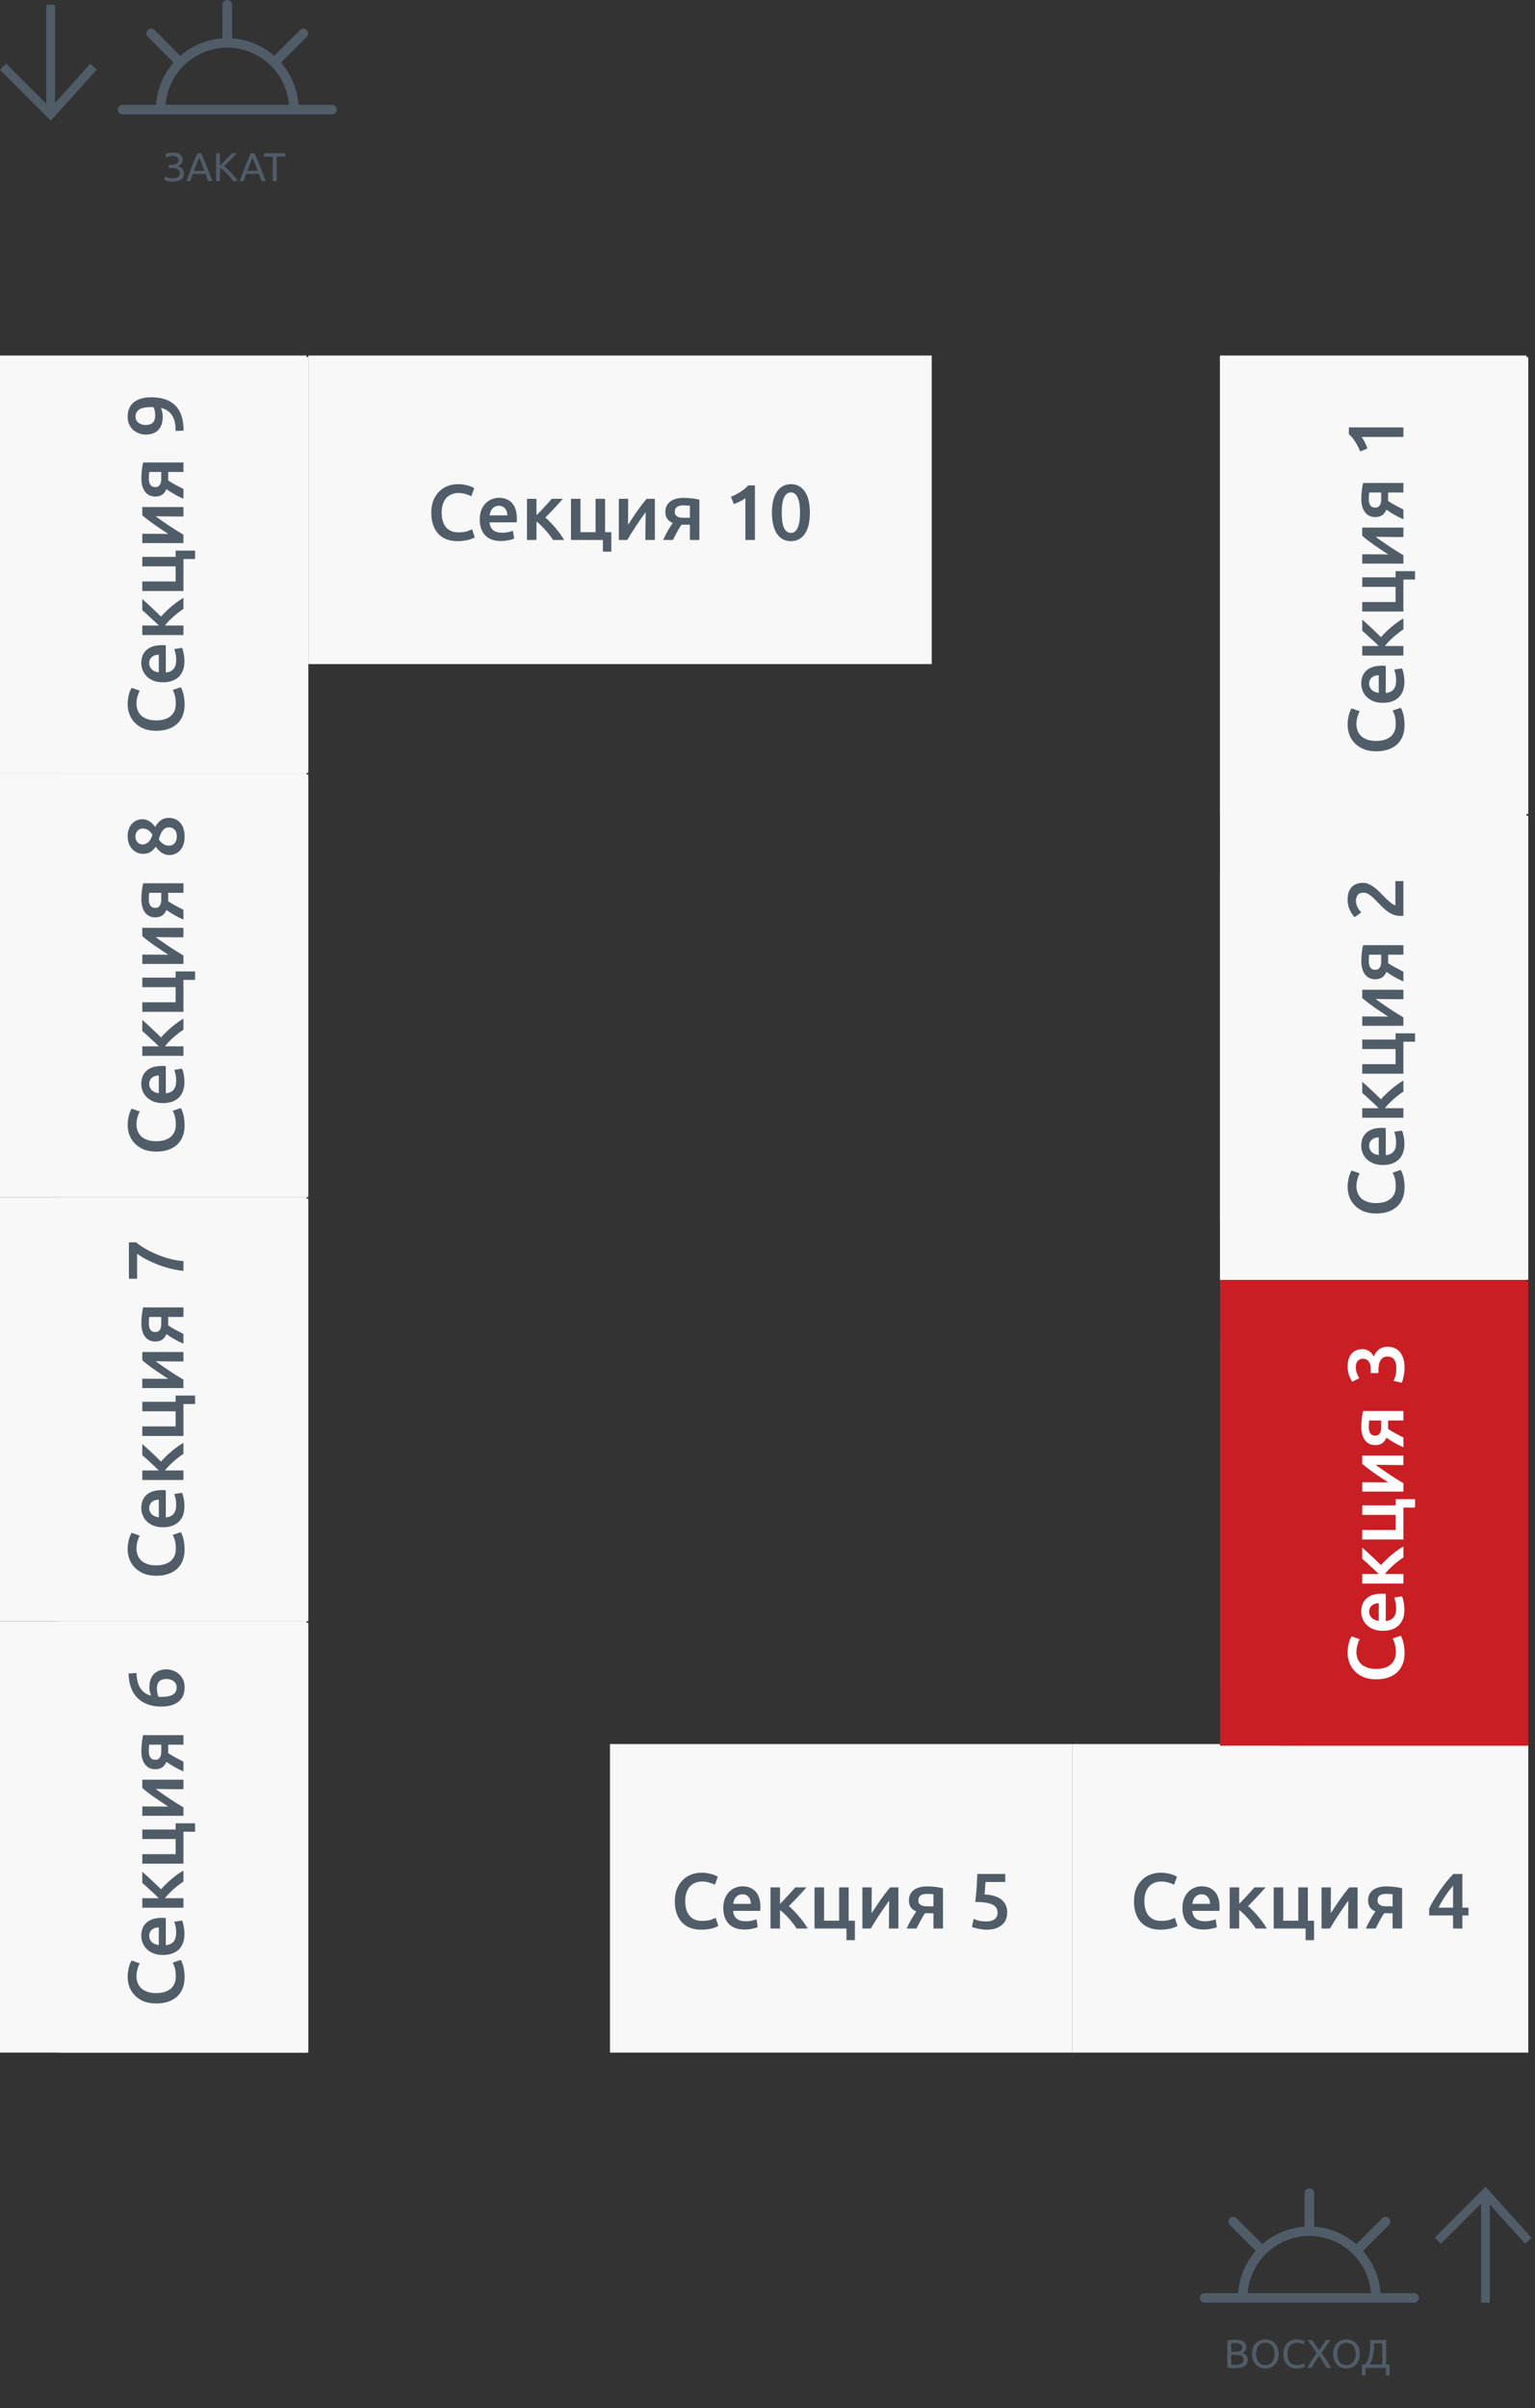 <svg width="229" height="359" viewBox="0 0 229 359" fill="none" xmlns="http://www.w3.org/2000/svg">
<rect x="0" y="0" width="229" height="359" fill="#333333" stroke="none"/>
<rect width="93" height="46" transform="translate(46 53)" fill="#F8F8F8"/>
<path d="M68.26 80.676C67.65 80.676 67.102 80.582 66.617 80.394C66.132 80.207 65.721 79.933 65.385 79.573C65.048 79.205 64.79 78.759 64.61 78.235C64.43 77.711 64.34 77.108 64.34 76.428C64.34 75.747 64.442 75.145 64.645 74.621C64.856 74.096 65.142 73.654 65.502 73.294C65.862 72.927 66.284 72.649 66.769 72.461C67.254 72.273 67.775 72.18 68.33 72.18C68.667 72.18 68.972 72.207 69.246 72.262C69.519 72.309 69.758 72.363 69.961 72.426C70.165 72.489 70.333 72.555 70.466 72.626C70.599 72.696 70.693 72.747 70.748 72.778L70.314 73.987C70.126 73.869 69.856 73.76 69.504 73.658C69.159 73.549 68.784 73.494 68.377 73.494C68.025 73.494 67.696 73.556 67.391 73.682C67.086 73.799 66.82 73.979 66.593 74.222C66.374 74.464 66.202 74.769 66.077 75.137C65.952 75.505 65.889 75.931 65.889 76.416C65.889 76.846 65.936 77.241 66.03 77.601C66.132 77.961 66.284 78.274 66.488 78.54C66.691 78.798 66.949 79.002 67.262 79.15C67.575 79.291 67.951 79.362 68.389 79.362C68.913 79.362 69.339 79.311 69.668 79.209C69.997 79.1 70.251 78.998 70.431 78.904L70.83 80.113C70.736 80.175 70.607 80.238 70.443 80.3C70.286 80.363 70.098 80.426 69.879 80.488C69.66 80.543 69.414 80.586 69.14 80.617C68.866 80.656 68.573 80.676 68.26 80.676ZM71.569 77.46C71.569 76.921 71.647 76.447 71.804 76.04C71.968 75.634 72.183 75.297 72.449 75.031C72.715 74.757 73.02 74.554 73.365 74.421C73.709 74.28 74.061 74.21 74.421 74.21C75.266 74.21 75.923 74.472 76.392 74.996C76.87 75.52 77.108 76.303 77.108 77.343C77.108 77.421 77.104 77.511 77.097 77.613C77.097 77.707 77.093 77.793 77.085 77.871H73.036C73.075 78.364 73.247 78.748 73.552 79.021C73.865 79.287 74.315 79.42 74.902 79.42C75.246 79.42 75.559 79.389 75.841 79.326C76.13 79.264 76.357 79.197 76.522 79.127L76.709 80.289C76.631 80.328 76.522 80.371 76.381 80.418C76.248 80.457 76.091 80.492 75.911 80.523C75.739 80.563 75.551 80.594 75.348 80.617C75.145 80.641 74.937 80.653 74.726 80.653C74.186 80.653 73.717 80.574 73.318 80.418C72.919 80.254 72.59 80.031 72.332 79.749C72.074 79.459 71.882 79.123 71.757 78.74C71.632 78.349 71.569 77.922 71.569 77.46ZM75.688 76.827C75.688 76.631 75.661 76.447 75.606 76.275C75.551 76.095 75.469 75.943 75.36 75.817C75.258 75.684 75.129 75.583 74.972 75.512C74.824 75.434 74.644 75.395 74.433 75.395C74.214 75.395 74.022 75.438 73.858 75.524C73.693 75.602 73.552 75.708 73.435 75.841C73.326 75.974 73.24 76.127 73.177 76.299C73.114 76.471 73.071 76.647 73.048 76.827H75.688ZM80.034 76.827C80.214 76.647 80.409 76.447 80.621 76.228C80.832 76.001 81.039 75.775 81.243 75.548C81.454 75.321 81.653 75.106 81.841 74.902C82.029 74.691 82.185 74.511 82.311 74.362H83.977C83.805 74.566 83.605 74.789 83.379 75.031C83.159 75.274 82.929 75.524 82.686 75.782C82.451 76.033 82.217 76.279 81.982 76.522C81.755 76.756 81.548 76.968 81.36 77.155C81.603 77.359 81.853 77.597 82.111 77.871C82.377 78.137 82.635 78.423 82.886 78.728C83.144 79.025 83.382 79.33 83.602 79.643C83.82 79.948 84.004 80.234 84.153 80.5H82.51C82.361 80.265 82.185 80.019 81.982 79.761C81.786 79.502 81.579 79.252 81.36 79.01C81.141 78.759 80.918 78.525 80.691 78.305C80.464 78.086 80.245 77.899 80.034 77.742V80.5H78.614V74.362H80.034V76.827ZM91.201 79.338V82.237H89.945V80.5H85.181V74.362H86.601V79.338H88.854V74.362H90.274V79.338H91.201ZM97.695 74.362V80.5H96.287C96.287 80.054 96.287 79.612 96.287 79.174C96.295 78.736 96.299 78.329 96.299 77.953C96.307 77.578 96.311 77.253 96.311 76.979C96.319 76.698 96.322 76.49 96.322 76.357C96.088 76.662 95.845 76.999 95.595 77.367C95.344 77.734 95.094 78.102 94.844 78.47C94.601 78.838 94.37 79.197 94.151 79.549C93.932 79.901 93.741 80.218 93.576 80.5H92.321V74.362H93.717C93.717 74.816 93.713 75.25 93.705 75.665C93.705 76.072 93.705 76.443 93.705 76.78C93.705 77.116 93.701 77.41 93.694 77.66C93.694 77.91 93.694 78.102 93.694 78.235C93.913 77.899 94.14 77.554 94.374 77.202C94.609 76.842 94.844 76.494 95.079 76.158C95.321 75.814 95.56 75.489 95.794 75.184C96.029 74.879 96.256 74.605 96.475 74.362H97.695ZM102.217 78.223C102.123 78.223 102.029 78.223 101.936 78.223C101.842 78.223 101.752 78.219 101.666 78.212C101.415 78.587 101.185 78.974 100.973 79.373C100.762 79.765 100.566 80.14 100.387 80.5H98.931C99.142 80.015 99.377 79.549 99.635 79.103C99.894 78.657 100.136 78.278 100.363 77.965C99.98 77.801 99.698 77.582 99.518 77.308C99.346 77.026 99.26 76.698 99.26 76.322C99.26 75.978 99.323 75.677 99.448 75.418C99.581 75.153 99.764 74.933 99.999 74.761C100.234 74.581 100.516 74.448 100.844 74.362C101.173 74.268 101.537 74.222 101.936 74.222C102.397 74.222 102.843 74.249 103.273 74.304C103.712 74.358 104.068 74.421 104.341 74.491V80.5H102.921V78.223H102.217ZM102.921 75.395C102.835 75.379 102.702 75.368 102.522 75.36C102.342 75.344 102.159 75.336 101.971 75.336C101.102 75.336 100.668 75.657 100.668 76.299C100.668 76.471 100.699 76.615 100.762 76.733C100.832 76.842 100.926 76.932 101.044 77.003C101.161 77.073 101.298 77.124 101.454 77.155C101.611 77.179 101.779 77.191 101.959 77.191H102.921V75.395ZM109.045 74.057C109.499 73.877 109.953 73.646 110.406 73.365C110.868 73.083 111.275 72.751 111.627 72.367H112.624V80.5H111.204V74.268C110.993 74.433 110.727 74.593 110.406 74.75C110.086 74.906 109.777 75.035 109.479 75.137L109.045 74.057ZM120.82 76.428C120.82 77.797 120.57 78.849 120.069 79.585C119.568 80.312 118.876 80.676 117.992 80.676C117.108 80.676 116.415 80.312 115.915 79.585C115.414 78.849 115.163 77.797 115.163 76.428C115.163 75.747 115.226 75.145 115.351 74.621C115.484 74.088 115.672 73.642 115.915 73.283C116.165 72.923 116.462 72.649 116.806 72.461C117.159 72.273 117.554 72.18 117.992 72.18C118.876 72.18 119.568 72.547 120.069 73.283C120.57 74.01 120.82 75.059 120.82 76.428ZM119.353 76.428C119.353 76.005 119.33 75.61 119.283 75.243C119.236 74.875 119.157 74.558 119.048 74.292C118.946 74.018 118.809 73.803 118.637 73.646C118.465 73.49 118.25 73.412 117.992 73.412C117.734 73.412 117.514 73.49 117.335 73.646C117.162 73.803 117.022 74.018 116.912 74.292C116.81 74.558 116.736 74.875 116.689 75.243C116.65 75.61 116.63 76.005 116.63 76.428C116.63 76.85 116.65 77.245 116.689 77.613C116.736 77.981 116.81 78.302 116.912 78.575C117.022 78.841 117.162 79.053 117.335 79.209C117.514 79.366 117.734 79.444 117.992 79.444C118.25 79.444 118.465 79.366 118.637 79.209C118.809 79.053 118.946 78.841 119.048 78.575C119.157 78.302 119.236 77.981 119.283 77.613C119.33 77.245 119.353 76.85 119.353 76.428Z" fill="#505D68"/>
<path d="M0 251.229C0 246.093 4.164 241.929 9.3 241.929H46L46 305.999H0L0 251.229Z" fill="#F8F8F8"/>
<path d="M9.3 306C4.164 306 0 301.836 0 296.7L0 241.699H45.73L45.73 306H9.3Z" fill="#F8F8F8"/>
<path d="M27.541 294.755C27.541 295.365 27.447 295.913 27.259 296.398C27.072 296.883 26.798 297.294 26.438 297.63C26.07 297.966 25.624 298.225 25.1 298.404C24.576 298.584 23.974 298.674 23.293 298.674C22.612 298.674 22.01 298.573 21.485 298.369C20.961 298.158 20.519 297.872 20.159 297.513C19.792 297.153 19.514 296.73 19.326 296.245C19.138 295.76 19.044 295.24 19.044 294.684C19.044 294.348 19.072 294.043 19.127 293.769C19.174 293.495 19.228 293.257 19.291 293.053C19.354 292.85 19.42 292.681 19.491 292.548C19.561 292.415 19.612 292.322 19.643 292.267L20.852 292.701C20.734 292.889 20.625 293.159 20.523 293.511C20.414 293.855 20.359 294.231 20.359 294.637C20.359 294.989 20.422 295.318 20.547 295.623C20.664 295.928 20.844 296.194 21.087 296.421C21.329 296.64 21.634 296.812 22.002 296.938C22.37 297.063 22.796 297.125 23.281 297.125C23.711 297.125 24.107 297.078 24.466 296.984C24.826 296.883 25.139 296.73 25.405 296.527C25.663 296.323 25.867 296.065 26.015 295.752C26.156 295.439 26.227 295.064 26.227 294.626C26.227 294.101 26.176 293.675 26.074 293.346C25.965 293.018 25.863 292.764 25.769 292.584L26.978 292.185C27.04 292.279 27.103 292.408 27.166 292.572C27.228 292.728 27.291 292.916 27.353 293.135C27.408 293.354 27.451 293.601 27.482 293.875C27.521 294.148 27.541 294.442 27.541 294.755ZM24.326 291.445C23.786 291.445 23.312 291.367 22.905 291.211C22.499 291.046 22.162 290.831 21.896 290.565C21.622 290.299 21.419 289.994 21.286 289.65C21.145 289.306 21.075 288.953 21.075 288.594C21.075 287.749 21.337 287.091 21.861 286.622C22.385 286.145 23.168 285.906 24.208 285.906C24.286 285.906 24.376 285.91 24.478 285.918C24.572 285.918 24.658 285.922 24.736 285.93V289.978C25.229 289.939 25.613 289.767 25.886 289.462C26.152 289.149 26.285 288.699 26.285 288.112C26.285 287.768 26.254 287.455 26.192 287.174C26.129 286.884 26.062 286.657 25.992 286.493L27.154 286.305C27.193 286.383 27.236 286.493 27.283 286.634C27.322 286.767 27.357 286.923 27.389 287.103C27.428 287.275 27.459 287.463 27.482 287.666C27.506 287.87 27.518 288.077 27.518 288.288C27.518 288.828 27.439 289.298 27.283 289.697C27.119 290.096 26.896 290.424 26.614 290.683C26.325 290.941 25.988 291.132 25.605 291.258C25.213 291.383 24.787 291.445 24.326 291.445ZM23.692 287.326C23.496 287.326 23.312 287.354 23.14 287.408C22.96 287.463 22.808 287.545 22.683 287.655C22.549 287.756 22.448 287.886 22.377 288.042C22.299 288.191 22.26 288.371 22.26 288.582C22.26 288.801 22.303 288.993 22.389 289.157C22.467 289.321 22.573 289.462 22.706 289.579C22.839 289.689 22.992 289.775 23.164 289.838C23.336 289.9 23.512 289.943 23.692 289.967V287.326ZM23.692 282.981C23.512 282.801 23.312 282.605 23.093 282.394C22.866 282.183 22.64 281.975 22.413 281.772C22.186 281.561 21.971 281.361 21.767 281.173C21.556 280.986 21.376 280.829 21.227 280.704V279.037C21.431 279.21 21.654 279.409 21.896 279.636C22.139 279.855 22.389 280.086 22.647 280.328C22.898 280.563 23.144 280.798 23.387 281.033C23.621 281.259 23.833 281.467 24.02 281.654C24.224 281.412 24.462 281.162 24.736 280.903C25.002 280.637 25.288 280.379 25.593 280.129C25.89 279.871 26.195 279.632 26.508 279.413C26.814 279.194 27.099 279.01 27.365 278.861V280.504C27.13 280.653 26.884 280.829 26.626 281.033C26.367 281.228 26.117 281.435 25.875 281.654C25.624 281.874 25.39 282.097 25.171 282.323C24.951 282.55 24.764 282.769 24.607 282.981H27.365V284.401H21.227V282.981H23.692ZM26.203 271.813H29.102V273.069H27.365V277.834H21.227V276.414H26.203V274.161H21.227V272.741H26.203V271.813ZM21.227 265.319H27.365V266.727C26.919 266.727 26.477 266.727 26.039 266.727C25.601 266.719 25.194 266.716 24.818 266.716C24.443 266.708 24.118 266.704 23.844 266.704C23.563 266.696 23.355 266.692 23.222 266.692C23.527 266.927 23.864 267.169 24.232 267.42C24.599 267.67 24.967 267.92 25.335 268.171C25.703 268.413 26.062 268.644 26.414 268.863C26.767 269.082 27.083 269.274 27.365 269.438V270.694H21.227V269.297C21.681 269.297 22.115 269.301 22.53 269.309C22.937 269.309 23.308 269.309 23.645 269.309C23.981 269.309 24.275 269.313 24.525 269.321C24.775 269.321 24.967 269.321 25.1 269.321C24.764 269.102 24.419 268.875 24.067 268.64C23.707 268.405 23.359 268.171 23.023 267.936C22.679 267.693 22.354 267.455 22.049 267.22C21.744 266.985 21.47 266.759 21.227 266.539V265.319ZM25.088 260.797C25.088 260.891 25.088 260.985 25.088 261.079C25.088 261.173 25.084 261.263 25.077 261.349C25.452 261.599 25.839 261.83 26.238 262.041C26.63 262.252 27.005 262.448 27.365 262.628V264.083C26.88 263.872 26.414 263.637 25.968 263.379C25.523 263.121 25.143 262.878 24.83 262.651C24.666 263.035 24.447 263.316 24.173 263.496C23.891 263.669 23.563 263.755 23.187 263.755C22.843 263.755 22.542 263.692 22.284 263.567C22.017 263.434 21.799 263.25 21.626 263.015C21.446 262.781 21.313 262.499 21.227 262.17C21.134 261.842 21.087 261.478 21.087 261.079C21.087 260.617 21.114 260.171 21.169 259.741C21.223 259.303 21.286 258.947 21.356 258.673H27.365V260.093H25.088V260.797ZM22.26 260.093C22.244 260.179 22.233 260.312 22.225 260.492C22.209 260.672 22.201 260.856 22.201 261.044C22.201 261.912 22.522 262.346 23.164 262.346C23.336 262.346 23.481 262.315 23.598 262.252C23.707 262.182 23.797 262.088 23.868 261.971C23.938 261.853 23.989 261.717 24.02 261.56C24.044 261.404 24.056 261.235 24.056 261.055V260.093H22.26ZM23.41 251.716C23.41 251.943 23.43 252.162 23.469 252.373C23.508 252.585 23.567 252.776 23.645 252.948C23.707 252.956 23.778 252.964 23.856 252.972C23.927 252.972 23.997 252.972 24.067 252.972C24.38 252.972 24.678 252.952 24.959 252.913C25.233 252.866 25.476 252.792 25.687 252.69C25.89 252.581 26.055 252.436 26.18 252.256C26.297 252.068 26.356 251.837 26.356 251.564C26.356 251.337 26.309 251.145 26.215 250.989C26.121 250.824 26 250.691 25.851 250.59C25.703 250.488 25.542 250.414 25.37 250.367C25.19 250.32 25.018 250.296 24.854 250.296C24.384 250.296 24.028 250.41 23.786 250.637C23.535 250.863 23.41 251.223 23.41 251.716ZM22.284 251.54C22.284 251.055 22.354 250.644 22.495 250.308C22.628 249.964 22.812 249.686 23.046 249.475C23.281 249.263 23.555 249.111 23.868 249.017C24.173 248.915 24.494 248.864 24.83 248.864C25.135 248.864 25.448 248.919 25.769 249.029C26.09 249.13 26.383 249.295 26.649 249.522C26.907 249.741 27.122 250.018 27.295 250.355C27.459 250.691 27.541 251.09 27.541 251.552C27.541 252.483 27.236 253.195 26.626 253.688C26.008 254.173 25.159 254.415 24.079 254.415C23.297 254.415 22.604 254.302 22.002 254.075C21.392 253.84 20.879 253.512 20.465 253.089C20.05 252.659 19.737 252.143 19.526 251.54C19.307 250.93 19.193 250.245 19.185 249.486L20.359 249.404C20.367 249.827 20.414 250.222 20.5 250.59C20.578 250.957 20.703 251.286 20.875 251.575C21.047 251.865 21.27 252.115 21.544 252.326C21.818 252.53 22.154 252.686 22.553 252.796C22.373 252.413 22.284 251.994 22.284 251.54Z" fill="#505D68"/>
<path d="M0 187.996C0 182.86 4.164 178.696 9.3 178.696H46L46 241.698H0L0 187.996Z" fill="#F8F8F8"/>
<path d="M9.3 241.699C4.164 241.699 0 237.535 0 232.399L0 178.47H45.73L45.73 241.699H9.3Z" fill="#F8F8F8"/>
<path d="M27.541 230.99C27.541 231.6 27.447 232.148 27.259 232.633C27.072 233.118 26.798 233.529 26.438 233.865C26.07 234.201 25.624 234.46 25.1 234.64C24.576 234.819 23.974 234.909 23.293 234.909C22.612 234.909 22.01 234.808 21.485 234.604C20.961 234.393 20.519 234.107 20.159 233.748C19.792 233.388 19.514 232.965 19.326 232.48C19.138 231.995 19.044 231.475 19.044 230.919C19.044 230.583 19.072 230.278 19.127 230.004C19.174 229.73 19.228 229.492 19.291 229.288C19.354 229.085 19.42 228.916 19.491 228.783C19.561 228.65 19.612 228.557 19.643 228.502L20.852 228.936C20.734 229.124 20.625 229.394 20.523 229.746C20.414 230.09 20.359 230.466 20.359 230.872C20.359 231.224 20.422 231.553 20.547 231.858C20.664 232.163 20.844 232.429 21.087 232.656C21.329 232.875 21.634 233.047 22.002 233.173C22.37 233.298 22.796 233.36 23.281 233.36C23.711 233.36 24.107 233.313 24.466 233.22C24.826 233.118 25.139 232.965 25.405 232.762C25.663 232.558 25.867 232.3 26.015 231.987C26.156 231.674 26.227 231.299 26.227 230.861C26.227 230.336 26.176 229.91 26.074 229.581C25.965 229.253 25.863 228.999 25.769 228.819L26.978 228.42C27.04 228.514 27.103 228.643 27.166 228.807C27.228 228.963 27.291 229.151 27.353 229.37C27.408 229.589 27.451 229.836 27.482 230.11C27.521 230.383 27.541 230.677 27.541 230.99ZM24.326 227.68C23.786 227.68 23.312 227.602 22.905 227.446C22.499 227.281 22.162 227.066 21.896 226.8C21.622 226.534 21.419 226.229 21.286 225.885C21.145 225.541 21.075 225.188 21.075 224.829C21.075 223.984 21.337 223.326 21.861 222.857C22.385 222.38 23.168 222.141 24.208 222.141C24.286 222.141 24.376 222.145 24.478 222.153C24.572 222.153 24.658 222.157 24.736 222.165V226.213C25.229 226.174 25.613 226.002 25.886 225.697C26.152 225.384 26.285 224.934 26.285 224.347C26.285 224.003 26.254 223.69 26.192 223.409C26.129 223.119 26.062 222.892 25.992 222.728L27.154 222.54C27.193 222.618 27.236 222.728 27.283 222.869C27.322 223.002 27.357 223.158 27.389 223.338C27.428 223.51 27.459 223.698 27.482 223.901C27.506 224.105 27.518 224.312 27.518 224.523C27.518 225.063 27.439 225.533 27.283 225.932C27.119 226.331 26.896 226.659 26.614 226.918C26.325 227.176 25.988 227.367 25.605 227.493C25.213 227.618 24.787 227.68 24.326 227.68ZM23.692 223.561C23.496 223.561 23.312 223.589 23.14 223.643C22.96 223.698 22.808 223.78 22.683 223.89C22.549 223.991 22.448 224.121 22.377 224.277C22.299 224.426 22.26 224.606 22.26 224.817C22.26 225.036 22.303 225.228 22.389 225.392C22.467 225.556 22.573 225.697 22.706 225.814C22.839 225.924 22.992 226.01 23.164 226.073C23.336 226.135 23.512 226.178 23.692 226.202V223.561ZM23.692 219.216C23.512 219.036 23.312 218.84 23.093 218.629C22.866 218.418 22.64 218.21 22.413 218.007C22.186 217.796 21.971 217.596 21.767 217.408C21.556 217.221 21.376 217.064 21.227 216.939V215.272C21.431 215.445 21.654 215.644 21.896 215.871C22.139 216.09 22.389 216.321 22.647 216.563C22.898 216.798 23.144 217.033 23.387 217.268C23.621 217.494 23.833 217.702 24.02 217.89C24.224 217.647 24.462 217.397 24.736 217.138C25.002 216.872 25.288 216.614 25.593 216.364C25.89 216.106 26.195 215.867 26.508 215.648C26.814 215.429 27.099 215.245 27.365 215.096V216.739C27.13 216.888 26.884 217.064 26.626 217.268C26.367 217.463 26.117 217.67 25.875 217.89C25.624 218.109 25.39 218.332 25.171 218.558C24.951 218.785 24.764 219.004 24.607 219.216H27.365V220.636H21.227V219.216H23.692ZM26.203 208.048H29.102V209.304H27.365V214.069H21.227V212.649H26.203V210.396H21.227V208.976H26.203V208.048ZM21.227 201.554H27.365V202.962C26.919 202.962 26.477 202.962 26.039 202.962C25.601 202.954 25.194 202.951 24.818 202.951C24.443 202.943 24.118 202.939 23.844 202.939C23.563 202.931 23.355 202.927 23.222 202.927C23.527 203.162 23.864 203.404 24.232 203.655C24.599 203.905 24.967 204.155 25.335 204.406C25.703 204.648 26.062 204.879 26.414 205.098C26.767 205.317 27.083 205.509 27.365 205.673V206.929H21.227V205.532C21.681 205.532 22.115 205.536 22.53 205.544C22.937 205.544 23.308 205.544 23.645 205.544C23.981 205.544 24.275 205.548 24.525 205.556C24.775 205.556 24.967 205.556 25.1 205.556C24.764 205.337 24.419 205.11 24.067 204.875C23.707 204.64 23.359 204.406 23.023 204.171C22.679 203.928 22.354 203.69 22.049 203.455C21.744 203.22 21.47 202.994 21.227 202.775V201.554ZM25.088 197.032C25.088 197.126 25.088 197.22 25.088 197.314C25.088 197.408 25.084 197.498 25.077 197.584C25.452 197.834 25.839 198.065 26.238 198.276C26.63 198.487 27.005 198.683 27.365 198.863V200.318C26.88 200.107 26.414 199.872 25.968 199.614C25.523 199.356 25.143 199.113 24.83 198.886C24.666 199.27 24.447 199.551 24.173 199.731C23.891 199.904 23.563 199.99 23.187 199.99C22.843 199.99 22.542 199.927 22.284 199.802C22.017 199.669 21.799 199.485 21.626 199.25C21.446 199.016 21.313 198.734 21.227 198.405C21.134 198.077 21.087 197.713 21.087 197.314C21.087 196.852 21.114 196.406 21.169 195.976C21.223 195.538 21.286 195.182 21.356 194.908H27.365V196.328H25.088V197.032ZM22.26 196.328C22.244 196.414 22.233 196.547 22.225 196.727C22.209 196.907 22.201 197.091 22.201 197.279C22.201 198.147 22.522 198.581 23.164 198.581C23.336 198.581 23.481 198.55 23.598 198.487C23.707 198.417 23.797 198.323 23.868 198.206C23.938 198.088 23.989 197.952 24.02 197.795C24.044 197.639 24.056 197.47 24.056 197.29V196.328H22.26ZM27.365 189.453C26.77 189.406 26.145 189.301 25.487 189.137C24.83 188.972 24.192 188.773 23.574 188.538C22.948 188.295 22.366 188.033 21.826 187.752C21.278 187.462 20.82 187.177 20.453 186.895V190.639H19.232V185.205H20.312C20.601 185.463 20.997 185.745 21.497 186.05C21.998 186.355 22.565 186.645 23.199 186.919C23.825 187.192 24.498 187.431 25.217 187.634C25.937 187.83 26.653 187.951 27.365 187.998V189.453Z" fill="#505D68"/>
<path d="M0 124.767C0 119.631 4.164 115.467 9.3 115.467H46L46 178.469H0L0 124.767Z" fill="#F8F8F8"/>
<path d="M9.3 178.47C4.164 178.47 0 174.306 0 169.17L0 115.241H45.73L45.73 178.47H9.3Z" fill="#F8F8F8"/>
<path d="M27.541 167.761C27.541 168.371 27.447 168.919 27.259 169.404C27.072 169.889 26.798 170.3 26.438 170.636C26.07 170.972 25.624 171.231 25.1 171.411C24.576 171.59 23.974 171.68 23.293 171.68C22.612 171.68 22.01 171.579 21.485 171.375C20.961 171.164 20.519 170.878 20.159 170.519C19.792 170.159 19.514 169.736 19.326 169.251C19.138 168.766 19.044 168.246 19.044 167.69C19.044 167.354 19.072 167.049 19.127 166.775C19.174 166.501 19.228 166.263 19.291 166.059C19.354 165.856 19.42 165.687 19.491 165.554C19.561 165.421 19.612 165.328 19.643 165.273L20.852 165.707C20.734 165.895 20.625 166.165 20.523 166.517C20.414 166.861 20.359 167.237 20.359 167.643C20.359 167.995 20.422 168.324 20.547 168.629C20.664 168.934 20.844 169.2 21.087 169.427C21.329 169.646 21.634 169.818 22.002 169.944C22.37 170.069 22.796 170.131 23.281 170.131C23.711 170.131 24.107 170.084 24.466 169.991C24.826 169.889 25.139 169.736 25.405 169.533C25.663 169.329 25.867 169.071 26.015 168.758C26.156 168.445 26.227 168.07 26.227 167.632C26.227 167.107 26.176 166.681 26.074 166.352C25.965 166.024 25.863 165.77 25.769 165.59L26.978 165.191C27.04 165.285 27.103 165.414 27.166 165.578C27.228 165.734 27.291 165.922 27.353 166.141C27.408 166.36 27.451 166.607 27.482 166.881C27.521 167.154 27.541 167.448 27.541 167.761ZM24.326 164.451C23.786 164.451 23.312 164.373 22.905 164.217C22.499 164.052 22.162 163.837 21.896 163.571C21.622 163.305 21.419 163 21.286 162.656C21.145 162.312 21.075 161.959 21.075 161.6C21.075 160.755 21.337 160.097 21.861 159.628C22.385 159.151 23.168 158.912 24.208 158.912C24.286 158.912 24.376 158.916 24.478 158.924C24.572 158.924 24.658 158.928 24.736 158.936V162.984C25.229 162.945 25.613 162.773 25.886 162.468C26.152 162.155 26.285 161.705 26.285 161.118C26.285 160.774 26.254 160.461 26.192 160.18C26.129 159.89 26.062 159.663 25.992 159.499L27.154 159.311C27.193 159.389 27.236 159.499 27.283 159.64C27.322 159.773 27.357 159.929 27.389 160.109C27.428 160.281 27.459 160.469 27.482 160.672C27.506 160.876 27.518 161.083 27.518 161.294C27.518 161.834 27.439 162.304 27.283 162.703C27.119 163.102 26.896 163.43 26.614 163.689C26.325 163.947 25.988 164.138 25.605 164.264C25.213 164.389 24.787 164.451 24.326 164.451ZM23.692 160.332C23.496 160.332 23.312 160.36 23.14 160.414C22.96 160.469 22.808 160.551 22.683 160.661C22.549 160.762 22.448 160.892 22.377 161.048C22.299 161.197 22.26 161.377 22.26 161.588C22.26 161.807 22.303 161.999 22.389 162.163C22.467 162.327 22.573 162.468 22.706 162.585C22.839 162.695 22.992 162.781 23.164 162.844C23.336 162.906 23.512 162.949 23.692 162.973V160.332ZM23.692 155.987C23.512 155.807 23.312 155.611 23.093 155.4C22.866 155.189 22.64 154.981 22.413 154.778C22.186 154.567 21.971 154.367 21.767 154.179C21.556 153.992 21.376 153.835 21.227 153.71V152.043C21.431 152.216 21.654 152.415 21.896 152.642C22.139 152.861 22.389 153.092 22.647 153.334C22.898 153.569 23.144 153.804 23.387 154.039C23.621 154.265 23.833 154.473 24.02 154.661C24.224 154.418 24.462 154.168 24.736 153.909C25.002 153.643 25.288 153.385 25.593 153.135C25.89 152.877 26.195 152.638 26.508 152.419C26.814 152.2 27.099 152.016 27.365 151.867V153.51C27.13 153.659 26.884 153.835 26.626 154.039C26.367 154.234 26.117 154.441 25.875 154.661C25.624 154.88 25.39 155.103 25.171 155.329C24.951 155.556 24.764 155.775 24.607 155.987H27.365V157.407H21.227V155.987H23.692ZM26.203 144.819H29.102V146.075H27.365V150.84H21.227V149.42H26.203V147.167H21.227V145.747H26.203V144.819ZM21.227 138.325H27.365V139.733C26.919 139.733 26.477 139.733 26.039 139.733C25.601 139.725 25.194 139.722 24.818 139.722C24.443 139.714 24.118 139.71 23.844 139.71C23.563 139.702 23.355 139.698 23.222 139.698C23.527 139.933 23.864 140.175 24.232 140.426C24.599 140.676 24.967 140.926 25.335 141.177C25.703 141.419 26.062 141.65 26.414 141.869C26.767 142.088 27.083 142.28 27.365 142.444V143.7H21.227V142.303C21.681 142.303 22.115 142.307 22.53 142.315C22.937 142.315 23.308 142.315 23.645 142.315C23.981 142.315 24.275 142.319 24.525 142.327C24.775 142.327 24.967 142.327 25.1 142.327C24.764 142.108 24.419 141.881 24.067 141.646C23.707 141.411 23.359 141.177 23.023 140.942C22.679 140.699 22.354 140.461 22.049 140.226C21.744 139.991 21.47 139.765 21.227 139.545V138.325ZM25.088 133.803C25.088 133.897 25.088 133.991 25.088 134.085C25.088 134.179 25.084 134.269 25.077 134.355C25.452 134.605 25.839 134.836 26.238 135.047C26.63 135.258 27.005 135.454 27.365 135.634V137.089C26.88 136.878 26.414 136.643 25.968 136.385C25.523 136.127 25.143 135.884 24.83 135.657C24.666 136.041 24.447 136.322 24.173 136.502C23.891 136.675 23.563 136.761 23.187 136.761C22.843 136.761 22.542 136.698 22.284 136.573C22.017 136.44 21.799 136.256 21.626 136.021C21.446 135.787 21.313 135.505 21.227 135.176C21.134 134.848 21.087 134.484 21.087 134.085C21.087 133.623 21.114 133.177 21.169 132.747C21.223 132.309 21.286 131.953 21.356 131.679H27.365V133.099H25.088V133.803ZM22.26 133.099C22.244 133.185 22.233 133.318 22.225 133.498C22.209 133.678 22.201 133.862 22.201 134.05C22.201 134.918 22.522 135.352 23.164 135.352C23.336 135.352 23.481 135.321 23.598 135.258C23.707 135.188 23.797 135.094 23.868 134.977C23.938 134.859 23.989 134.723 24.02 134.566C24.044 134.41 24.056 134.241 24.056 134.061V133.099H22.26ZM25.182 121.929C25.519 121.929 25.832 121.988 26.121 122.105C26.41 122.223 26.661 122.399 26.872 122.633C27.083 122.868 27.248 123.161 27.365 123.513C27.482 123.858 27.541 124.257 27.541 124.71C27.541 125.243 27.467 125.685 27.318 126.037C27.169 126.389 26.982 126.67 26.755 126.882C26.528 127.093 26.285 127.245 26.027 127.339C25.761 127.425 25.511 127.468 25.276 127.468C25.041 127.468 24.826 127.437 24.631 127.374C24.427 127.304 24.243 127.21 24.079 127.093C23.907 126.975 23.75 126.842 23.61 126.694C23.469 126.545 23.344 126.389 23.234 126.224C22.984 126.584 22.714 126.854 22.424 127.034C22.127 127.206 21.767 127.292 21.345 127.292C21.04 127.292 20.75 127.234 20.476 127.116C20.195 126.991 19.948 126.815 19.737 126.588C19.526 126.361 19.358 126.087 19.232 125.767C19.107 125.446 19.044 125.09 19.044 124.699C19.044 124.237 19.111 123.846 19.244 123.525C19.377 123.197 19.549 122.931 19.76 122.727C19.972 122.516 20.206 122.363 20.465 122.27C20.723 122.176 20.973 122.129 21.216 122.129C21.646 122.129 22.029 122.246 22.366 122.481C22.694 122.715 22.956 122.985 23.152 123.29C23.402 122.829 23.692 122.489 24.02 122.27C24.349 122.043 24.736 121.929 25.182 121.929ZM25.253 126.072C25.37 126.072 25.495 126.048 25.628 126.001C25.761 125.954 25.882 125.876 25.992 125.767C26.102 125.657 26.195 125.516 26.274 125.344C26.344 125.172 26.379 124.957 26.379 124.699C26.379 124.464 26.348 124.261 26.285 124.089C26.223 123.916 26.141 123.776 26.039 123.666C25.929 123.557 25.808 123.474 25.675 123.42C25.534 123.365 25.393 123.337 25.253 123.337C25.034 123.337 24.842 123.38 24.678 123.467C24.513 123.553 24.372 123.678 24.255 123.842C24.13 123.999 24.024 124.186 23.938 124.405C23.844 124.624 23.762 124.867 23.692 125.133C23.872 125.415 24.091 125.642 24.349 125.814C24.599 125.986 24.901 126.072 25.253 126.072ZM21.239 123.513C21.137 123.513 21.028 123.537 20.91 123.584C20.785 123.623 20.672 123.693 20.57 123.795C20.468 123.889 20.382 124.01 20.312 124.159C20.242 124.308 20.206 124.488 20.206 124.699C20.206 124.91 20.242 125.094 20.312 125.25C20.375 125.399 20.461 125.52 20.57 125.614C20.672 125.708 20.785 125.778 20.91 125.825C21.028 125.872 21.145 125.896 21.262 125.896C21.56 125.896 21.841 125.786 22.108 125.567C22.373 125.34 22.585 124.965 22.741 124.441C22.561 124.151 22.358 123.924 22.131 123.76C21.896 123.596 21.599 123.513 21.239 123.513Z" fill="#505D68"/>
<path d="M0 62.522C0 57.386 4.164 53.222 9.3 53.222H46L46 115.24H0L0 62.522Z" fill="#F8F8F8"/>
<path d="M9.3 115.241C4.164 115.241 0 111.077 0 105.941L0 53H45.73L45.73 115.241H9.3Z" fill="#F8F8F8"/>
<path d="M27.541 105.026C27.541 105.636 27.447 106.184 27.259 106.669C27.072 107.154 26.798 107.565 26.438 107.901C26.07 108.237 25.624 108.496 25.1 108.675C24.576 108.855 23.974 108.945 23.293 108.945C22.612 108.945 22.01 108.844 21.485 108.64C20.961 108.429 20.519 108.143 20.159 107.784C19.792 107.424 19.514 107.001 19.326 106.516C19.138 106.031 19.044 105.511 19.044 104.955C19.044 104.619 19.072 104.314 19.127 104.04C19.174 103.766 19.228 103.527 19.291 103.324C19.354 103.121 19.42 102.952 19.491 102.819C19.561 102.686 19.612 102.593 19.643 102.538L20.852 102.972C20.734 103.16 20.625 103.43 20.523 103.782C20.414 104.126 20.359 104.502 20.359 104.908C20.359 105.26 20.422 105.589 20.547 105.894C20.664 106.199 20.844 106.465 21.087 106.692C21.329 106.911 21.634 107.083 22.002 107.209C22.37 107.334 22.796 107.396 23.281 107.396C23.711 107.396 24.107 107.349 24.466 107.255C24.826 107.154 25.139 107.001 25.405 106.798C25.663 106.594 25.867 106.336 26.015 106.023C26.156 105.71 26.227 105.335 26.227 104.897C26.227 104.372 26.176 103.946 26.074 103.617C25.965 103.289 25.863 103.035 25.769 102.855L26.978 102.456C27.04 102.55 27.103 102.679 27.166 102.843C27.228 102.999 27.291 103.187 27.353 103.406C27.408 103.625 27.451 103.872 27.482 104.146C27.521 104.419 27.541 104.713 27.541 105.026ZM24.326 101.716C23.786 101.716 23.312 101.638 22.905 101.482C22.499 101.317 22.162 101.102 21.896 100.836C21.622 100.57 21.419 100.265 21.286 99.921C21.145 99.576 21.075 99.225 21.075 98.865C21.075 98.02 21.337 97.362 21.861 96.893C22.385 96.416 23.168 96.177 24.208 96.177C24.286 96.177 24.376 96.181 24.478 96.189C24.572 96.189 24.658 96.193 24.736 96.201V100.249C25.229 100.21 25.613 100.038 25.886 99.733C26.152 99.42 26.285 98.97 26.285 98.383C26.285 98.039 26.254 97.726 26.192 97.445C26.129 97.155 26.062 96.928 25.992 96.764L27.154 96.576C27.193 96.654 27.236 96.764 27.283 96.905C27.322 97.038 27.357 97.194 27.389 97.374C27.428 97.546 27.459 97.734 27.482 97.938C27.506 98.141 27.518 98.348 27.518 98.559C27.518 99.099 27.439 99.569 27.283 99.968C27.119 100.367 26.896 100.695 26.614 100.954C26.325 101.212 25.988 101.403 25.605 101.529C25.213 101.654 24.787 101.716 24.326 101.716ZM23.692 97.597C23.496 97.597 23.312 97.624 23.14 97.679C22.96 97.734 22.808 97.816 22.683 97.926C22.549 98.027 22.448 98.156 22.377 98.313C22.299 98.462 22.26 98.642 22.26 98.853C22.26 99.072 22.303 99.264 22.389 99.428C22.467 99.592 22.573 99.733 22.706 99.85C22.839 99.96 22.992 100.046 23.164 100.109C23.336 100.171 23.512 100.214 23.692 100.238V97.597ZM23.692 93.252C23.512 93.072 23.312 92.876 23.093 92.665C22.866 92.454 22.64 92.246 22.413 92.043C22.186 91.832 21.971 91.632 21.767 91.444C21.556 91.257 21.376 91.1 21.227 90.975V89.308C21.431 89.481 21.654 89.68 21.896 89.907C22.139 90.126 22.389 90.357 22.647 90.599C22.898 90.834 23.144 91.069 23.387 91.303C23.621 91.53 23.833 91.738 24.02 91.925C24.224 91.683 24.462 91.433 24.736 91.174C25.002 90.908 25.288 90.65 25.593 90.4C25.89 90.142 26.195 89.903 26.508 89.684C26.814 89.465 27.099 89.281 27.365 89.132V90.775C27.13 90.924 26.884 91.1 26.626 91.303C26.367 91.499 26.117 91.706 25.875 91.925C25.624 92.144 25.39 92.368 25.171 92.594C24.951 92.821 24.764 93.04 24.607 93.252H27.365V94.672H21.227V93.252H23.692ZM26.203 82.084H29.102V83.34H27.365V88.105H21.227V86.685H26.203V84.431H21.227V83.011H26.203V82.084ZM21.227 75.59H27.365V76.998C26.919 76.998 26.477 76.998 26.039 76.998C25.601 76.99 25.194 76.987 24.818 76.987C24.443 76.979 24.118 76.975 23.844 76.975C23.563 76.967 23.355 76.963 23.222 76.963C23.527 77.198 23.864 77.44 24.232 77.691C24.599 77.941 24.967 78.191 25.335 78.442C25.703 78.684 26.062 78.915 26.414 79.134C26.767 79.353 27.083 79.545 27.365 79.709V80.965H21.227V79.568C21.681 79.568 22.115 79.572 22.53 79.58C22.937 79.58 23.308 79.58 23.645 79.58C23.981 79.58 24.275 79.584 24.525 79.592C24.775 79.592 24.967 79.592 25.1 79.592C24.764 79.373 24.419 79.146 24.067 78.911C23.707 78.676 23.359 78.442 23.023 78.207C22.679 77.965 22.354 77.726 22.049 77.491C21.744 77.256 21.47 77.029 21.227 76.811V75.59ZM25.088 71.068C25.088 71.162 25.088 71.256 25.088 71.35C25.088 71.444 25.084 71.534 25.077 71.62C25.452 71.87 25.839 72.101 26.238 72.312C26.63 72.523 27.005 72.719 27.365 72.899V74.354C26.88 74.143 26.414 73.908 25.968 73.65C25.523 73.392 25.143 73.149 24.83 72.922C24.666 73.306 24.447 73.588 24.173 73.767C23.891 73.939 23.563 74.026 23.187 74.026C22.843 74.026 22.542 73.963 22.284 73.838C22.017 73.705 21.799 73.521 21.626 73.286C21.446 73.052 21.313 72.77 21.227 72.441C21.134 72.113 21.087 71.749 21.087 71.35C21.087 70.888 21.114 70.442 21.169 70.012C21.223 69.574 21.286 69.218 21.356 68.944H27.365V70.364H25.088V71.068ZM22.26 70.364C22.244 70.45 22.233 70.583 22.225 70.763C22.209 70.943 22.201 71.127 22.201 71.315C22.201 72.183 22.522 72.617 23.164 72.617C23.336 72.617 23.481 72.586 23.598 72.523C23.707 72.453 23.797 72.359 23.868 72.242C23.938 72.124 23.989 71.987 24.02 71.831C24.044 71.675 24.056 71.506 24.056 71.326V70.364H22.26ZM23.152 61.928C23.152 61.702 23.132 61.479 23.093 61.26C23.046 61.041 22.98 60.853 22.894 60.696C22.808 60.688 22.733 60.685 22.671 60.685C22.608 60.685 22.553 60.685 22.506 60.685C22.194 60.685 21.9 60.708 21.626 60.755C21.345 60.794 21.102 60.868 20.899 60.978C20.688 61.08 20.523 61.224 20.406 61.412C20.281 61.592 20.218 61.819 20.218 62.093C20.218 62.32 20.265 62.515 20.359 62.68C20.453 62.836 20.574 62.965 20.723 63.067C20.871 63.169 21.032 63.243 21.204 63.29C21.376 63.337 21.544 63.36 21.709 63.36C22.186 63.36 22.546 63.247 22.788 63.02C23.031 62.785 23.152 62.421 23.152 61.928ZM24.009 60.814C24.095 61.001 24.161 61.209 24.208 61.436C24.255 61.663 24.279 61.882 24.279 62.093C24.279 62.578 24.216 62.993 24.091 63.337C23.958 63.673 23.778 63.951 23.551 64.17C23.316 64.381 23.046 64.538 22.741 64.639C22.436 64.741 22.108 64.792 21.755 64.792C21.45 64.792 21.141 64.741 20.828 64.639C20.508 64.538 20.214 64.377 19.948 64.158C19.682 63.939 19.467 63.661 19.303 63.325C19.131 62.989 19.044 62.59 19.044 62.128C19.044 61.174 19.354 60.454 19.972 59.969C20.582 59.476 21.446 59.229 22.565 59.229C24.146 59.229 25.343 59.636 26.156 60.45C26.97 61.264 27.381 62.511 27.389 64.194L26.203 64.252C26.203 63.783 26.164 63.36 26.086 62.985C26.008 62.601 25.882 62.269 25.71 61.987C25.538 61.698 25.315 61.455 25.041 61.26C24.76 61.064 24.416 60.915 24.009 60.814Z" fill="#505D68"/>
<rect width="68" height="46" transform="translate(160 260)" fill="#F8F8F8"/>
<path d="M173.095 287.676C172.485 287.676 171.937 287.582 171.452 287.394C170.967 287.207 170.556 286.933 170.22 286.573C169.883 286.205 169.625 285.759 169.445 285.235C169.265 284.711 169.175 284.108 169.175 283.428C169.175 282.747 169.277 282.145 169.48 281.62C169.691 281.096 169.977 280.654 170.337 280.294C170.697 279.927 171.119 279.649 171.604 279.461C172.089 279.273 172.61 279.18 173.165 279.18C173.502 279.18 173.807 279.207 174.081 279.262C174.354 279.309 174.593 279.363 174.796 279.426C175 279.489 175.168 279.555 175.301 279.625C175.434 279.696 175.528 279.747 175.583 279.778L175.148 280.987C174.961 280.869 174.691 280.76 174.339 280.658C173.994 280.549 173.619 280.494 173.212 280.494C172.86 280.494 172.531 280.556 172.226 280.682C171.921 280.799 171.655 280.979 171.428 281.221C171.209 281.464 171.037 281.769 170.912 282.137C170.787 282.505 170.724 282.931 170.724 283.416C170.724 283.846 170.771 284.241 170.865 284.601C170.967 284.961 171.119 285.274 171.323 285.54C171.526 285.798 171.784 286.002 172.097 286.15C172.41 286.291 172.786 286.362 173.224 286.362C173.748 286.362 174.174 286.311 174.503 286.209C174.832 286.1 175.086 285.998 175.266 285.904L175.665 287.113C175.571 287.175 175.442 287.238 175.278 287.3C175.121 287.363 174.933 287.426 174.714 287.488C174.495 287.543 174.249 287.586 173.975 287.617C173.701 287.656 173.408 287.676 173.095 287.676ZM176.404 284.46C176.404 283.921 176.482 283.447 176.639 283.04C176.803 282.634 177.018 282.297 177.284 282.031C177.55 281.757 177.855 281.554 178.2 281.421C178.544 281.28 178.896 281.21 179.256 281.21C180.101 281.21 180.758 281.472 181.227 281.996C181.705 282.52 181.943 283.303 181.943 284.343C181.943 284.421 181.939 284.511 181.932 284.613C181.932 284.707 181.928 284.793 181.92 284.871H177.871C177.91 285.364 178.082 285.747 178.387 286.021C178.7 286.287 179.15 286.42 179.737 286.42C180.081 286.42 180.394 286.389 180.676 286.326C180.965 286.264 181.192 286.197 181.357 286.127L181.544 287.289C181.466 287.328 181.357 287.371 181.216 287.418C181.083 287.457 180.926 287.492 180.746 287.523C180.574 287.563 180.386 287.594 180.183 287.617C179.98 287.641 179.772 287.653 179.561 287.653C179.021 287.653 178.552 287.574 178.153 287.418C177.754 287.254 177.425 287.031 177.167 286.749C176.909 286.459 176.717 286.123 176.592 285.74C176.467 285.348 176.404 284.922 176.404 284.46ZM180.523 283.827C180.523 283.631 180.496 283.447 180.441 283.275C180.386 283.095 180.304 282.943 180.195 282.818C180.093 282.685 179.964 282.583 179.807 282.512C179.659 282.434 179.479 282.395 179.268 282.395C179.049 282.395 178.857 282.438 178.693 282.524C178.528 282.602 178.387 282.708 178.27 282.841C178.161 282.974 178.075 283.127 178.012 283.299C177.949 283.471 177.906 283.647 177.883 283.827H180.523ZM184.869 283.827C185.049 283.647 185.244 283.447 185.456 283.228C185.667 283.001 185.874 282.774 186.078 282.548C186.289 282.321 186.488 282.106 186.676 281.902C186.864 281.691 187.02 281.511 187.146 281.362H188.812C188.64 281.566 188.44 281.789 188.214 282.031C187.994 282.274 187.764 282.524 187.521 282.782C187.286 283.033 187.052 283.279 186.817 283.522C186.59 283.756 186.383 283.968 186.195 284.155C186.438 284.359 186.688 284.597 186.946 284.871C187.212 285.137 187.47 285.423 187.721 285.728C187.979 286.025 188.217 286.33 188.436 286.643C188.656 286.948 188.839 287.234 188.988 287.5H187.345C187.196 287.265 187.02 287.019 186.817 286.761C186.621 286.502 186.414 286.252 186.195 286.01C185.976 285.759 185.753 285.525 185.526 285.305C185.299 285.086 185.08 284.899 184.869 284.742V287.5H183.449V281.362H184.869V283.827ZM196.036 286.338V289.237H194.78V287.5H190.016V281.362H191.436V286.338H193.689V281.362H195.109V286.338H196.036ZM202.53 281.362V287.5H201.122C201.122 287.054 201.122 286.612 201.122 286.174C201.13 285.736 201.134 285.329 201.134 284.953C201.142 284.578 201.146 284.253 201.146 283.979C201.154 283.698 201.157 283.49 201.157 283.357C200.923 283.662 200.68 283.999 200.43 284.367C200.179 284.734 199.929 285.102 199.679 285.47C199.436 285.837 199.205 286.197 198.986 286.549C198.767 286.901 198.576 287.218 198.411 287.5H197.156V281.362H198.552C198.552 281.816 198.548 282.25 198.54 282.665C198.54 283.072 198.54 283.443 198.54 283.78C198.54 284.116 198.537 284.41 198.529 284.66C198.529 284.91 198.529 285.102 198.529 285.235C198.748 284.899 198.975 284.554 199.209 284.202C199.444 283.842 199.679 283.494 199.913 283.158C200.156 282.814 200.395 282.489 200.629 282.184C200.864 281.879 201.091 281.605 201.31 281.362H202.53ZM207.052 285.223C206.958 285.223 206.864 285.223 206.771 285.223C206.677 285.223 206.587 285.219 206.501 285.212C206.25 285.587 206.02 285.974 205.808 286.373C205.597 286.765 205.401 287.14 205.222 287.5H203.766C203.978 287.015 204.212 286.549 204.47 286.103C204.729 285.658 204.971 285.278 205.198 284.965C204.815 284.801 204.533 284.582 204.353 284.308C204.181 284.026 204.095 283.698 204.095 283.322C204.095 282.978 204.157 282.677 204.283 282.419C204.416 282.153 204.6 281.933 204.834 281.761C205.069 281.581 205.351 281.448 205.679 281.362C206.008 281.268 206.372 281.221 206.771 281.221C207.232 281.221 207.678 281.249 208.108 281.304C208.547 281.358 208.903 281.421 209.176 281.491V287.5H207.756V285.223H207.052ZM207.756 282.395C207.67 282.379 207.537 282.368 207.357 282.36C207.177 282.344 206.994 282.336 206.806 282.336C205.937 282.336 205.503 282.657 205.503 283.299C205.503 283.471 205.534 283.616 205.597 283.733C205.667 283.842 205.761 283.932 205.879 284.003C205.996 284.073 206.133 284.124 206.289 284.155C206.446 284.179 206.614 284.191 206.794 284.191H207.756V282.395ZM216.779 281.116C216.591 281.343 216.395 281.585 216.192 281.843C215.996 282.102 215.805 282.372 215.617 282.653C215.429 282.935 215.249 283.224 215.077 283.522C214.905 283.811 214.748 284.101 214.608 284.39H216.779V281.116ZM218.164 279.367V284.39H219.079V285.552H218.164V287.5H216.779V285.552H213.211V284.543C213.368 284.198 213.575 283.803 213.833 283.357C214.099 282.911 214.392 282.454 214.713 281.984C215.034 281.515 215.374 281.053 215.734 280.6C216.094 280.146 216.454 279.735 216.814 279.367H218.164Z" fill="#505D68"/>
<rect width="69" height="46" transform="translate(91 260)" fill="#F8F8F8"/>
<path d="M104.595 287.676C103.985 287.676 103.437 287.582 102.952 287.394C102.467 287.207 102.056 286.933 101.72 286.573C101.383 286.205 101.125 285.759 100.945 285.235C100.765 284.711 100.675 284.108 100.675 283.428C100.675 282.747 100.777 282.145 100.98 281.62C101.191 281.096 101.477 280.654 101.837 280.294C102.197 279.927 102.619 279.649 103.104 279.461C103.589 279.273 104.11 279.18 104.665 279.18C105.002 279.18 105.307 279.207 105.581 279.262C105.854 279.309 106.093 279.363 106.296 279.426C106.5 279.489 106.668 279.555 106.801 279.625C106.934 279.696 107.028 279.747 107.083 279.778L106.648 280.987C106.461 280.869 106.191 280.76 105.839 280.658C105.494 280.549 105.119 280.494 104.712 280.494C104.36 280.494 104.031 280.556 103.726 280.682C103.421 280.799 103.155 280.979 102.928 281.221C102.709 281.464 102.537 281.769 102.412 282.137C102.287 282.505 102.224 282.931 102.224 283.416C102.224 283.846 102.271 284.241 102.365 284.601C102.467 284.961 102.619 285.274 102.823 285.54C103.026 285.798 103.284 286.002 103.597 286.15C103.91 286.291 104.286 286.362 104.724 286.362C105.248 286.362 105.674 286.311 106.003 286.209C106.332 286.1 106.586 285.998 106.766 285.904L107.165 287.113C107.071 287.175 106.942 287.238 106.778 287.3C106.621 287.363 106.433 287.426 106.214 287.488C105.995 287.543 105.749 287.586 105.475 287.617C105.201 287.656 104.908 287.676 104.595 287.676ZM107.904 284.46C107.904 283.921 107.982 283.447 108.139 283.04C108.303 282.634 108.518 282.297 108.784 282.031C109.05 281.757 109.355 281.554 109.7 281.421C110.044 281.28 110.396 281.21 110.756 281.21C111.601 281.21 112.258 281.472 112.727 281.996C113.205 282.52 113.443 283.303 113.443 284.343C113.443 284.421 113.439 284.511 113.432 284.613C113.432 284.707 113.428 284.793 113.42 284.871H109.371C109.41 285.364 109.582 285.747 109.887 286.021C110.2 286.287 110.65 286.42 111.237 286.42C111.581 286.42 111.894 286.389 112.176 286.326C112.465 286.264 112.692 286.197 112.857 286.127L113.044 287.289C112.966 287.328 112.857 287.371 112.716 287.418C112.583 287.457 112.426 287.492 112.246 287.523C112.074 287.563 111.886 287.594 111.683 287.617C111.48 287.641 111.272 287.653 111.061 287.653C110.521 287.653 110.052 287.574 109.653 287.418C109.254 287.254 108.925 287.031 108.667 286.749C108.409 286.459 108.217 286.123 108.092 285.74C107.967 285.348 107.904 284.922 107.904 284.46ZM112.023 283.827C112.023 283.631 111.996 283.447 111.941 283.275C111.886 283.095 111.804 282.943 111.695 282.818C111.593 282.685 111.464 282.583 111.307 282.512C111.159 282.434 110.979 282.395 110.768 282.395C110.549 282.395 110.357 282.438 110.193 282.524C110.028 282.602 109.887 282.708 109.77 282.841C109.661 282.974 109.575 283.127 109.512 283.299C109.449 283.471 109.406 283.647 109.383 283.827H112.023ZM116.369 283.827C116.549 283.647 116.744 283.447 116.956 283.228C117.167 283.001 117.374 282.774 117.578 282.548C117.789 282.321 117.988 282.106 118.176 281.902C118.364 281.691 118.52 281.511 118.646 281.362H120.312C120.14 281.566 119.94 281.789 119.714 282.031C119.494 282.274 119.264 282.524 119.021 282.782C118.786 283.033 118.552 283.279 118.317 283.522C118.09 283.756 117.883 283.968 117.695 284.155C117.938 284.359 118.188 284.597 118.446 284.871C118.712 285.137 118.97 285.423 119.221 285.728C119.479 286.025 119.717 286.33 119.936 286.643C120.156 286.948 120.339 287.234 120.488 287.5H118.845C118.696 287.265 118.52 287.019 118.317 286.761C118.121 286.502 117.914 286.252 117.695 286.01C117.476 285.759 117.253 285.525 117.026 285.305C116.799 285.086 116.58 284.899 116.369 284.742V287.5H114.949V281.362H116.369V283.827ZM127.536 286.338V289.237H126.28V287.5H121.516V281.362H122.936V286.338H125.189V281.362H126.609V286.338H127.536ZM134.03 281.362V287.5H132.622C132.622 287.054 132.622 286.612 132.622 286.174C132.63 285.736 132.634 285.329 132.634 284.953C132.642 284.578 132.646 284.253 132.646 283.979C132.654 283.698 132.657 283.49 132.657 283.357C132.423 283.662 132.18 283.999 131.93 284.367C131.679 284.734 131.429 285.102 131.179 285.47C130.936 285.837 130.705 286.197 130.486 286.549C130.267 286.901 130.076 287.218 129.911 287.5H128.656V281.362H130.052C130.052 281.816 130.048 282.25 130.04 282.665C130.04 283.072 130.04 283.443 130.04 283.78C130.04 284.116 130.037 284.41 130.029 284.66C130.029 284.91 130.029 285.102 130.029 285.235C130.248 284.899 130.475 284.554 130.709 284.202C130.944 283.842 131.179 283.494 131.413 283.158C131.656 282.814 131.895 282.489 132.129 282.184C132.364 281.879 132.591 281.605 132.81 281.362H134.03ZM138.552 285.223C138.458 285.223 138.364 285.223 138.271 285.223C138.177 285.223 138.087 285.219 138.001 285.212C137.75 285.587 137.52 285.974 137.308 286.373C137.097 286.765 136.901 287.14 136.722 287.5H135.266C135.478 287.015 135.712 286.549 135.97 286.103C136.229 285.658 136.471 285.278 136.698 284.965C136.315 284.801 136.033 284.582 135.853 284.308C135.681 284.026 135.595 283.698 135.595 283.322C135.595 282.978 135.657 282.677 135.783 282.419C135.916 282.153 136.1 281.933 136.334 281.761C136.569 281.581 136.851 281.448 137.179 281.362C137.508 281.268 137.872 281.221 138.271 281.221C138.732 281.221 139.178 281.249 139.608 281.304C140.047 281.358 140.403 281.421 140.676 281.491V287.5H139.256V285.223H138.552ZM139.256 282.395C139.17 282.379 139.037 282.368 138.857 282.36C138.677 282.344 138.494 282.336 138.306 282.336C137.437 282.336 137.003 282.657 137.003 283.299C137.003 283.471 137.034 283.616 137.097 283.733C137.167 283.842 137.261 283.932 137.379 284.003C137.496 284.073 137.633 284.124 137.789 284.155C137.946 284.179 138.114 284.191 138.294 284.191H139.256V282.395ZM148.819 285.176C148.819 284.918 148.768 284.687 148.666 284.484C148.564 284.281 148.384 284.108 148.126 283.968C147.876 283.827 147.535 283.721 147.105 283.651C146.683 283.58 146.147 283.545 145.497 283.545C145.583 282.794 145.65 282.082 145.697 281.409C145.744 280.729 145.783 280.048 145.814 279.367H149.969V280.564H147.023C147.015 280.697 147.003 280.85 146.988 281.022C146.98 281.186 146.968 281.354 146.953 281.527C146.945 281.699 146.933 281.863 146.917 282.02C146.902 282.176 146.886 282.309 146.87 282.419C148.028 282.481 148.881 282.747 149.429 283.217C149.984 283.678 150.262 284.312 150.262 285.118C150.262 285.485 150.199 285.826 150.074 286.139C149.949 286.452 149.757 286.722 149.499 286.948C149.241 287.175 148.916 287.355 148.525 287.488C148.134 287.613 147.676 287.676 147.152 287.676C146.941 287.676 146.726 287.66 146.507 287.629C146.288 287.598 146.076 287.559 145.873 287.512C145.677 287.473 145.501 287.43 145.345 287.383C145.188 287.336 145.071 287.293 144.993 287.254L145.263 286.057C145.427 286.135 145.662 286.221 145.967 286.315C146.28 286.401 146.659 286.444 147.105 286.444C147.41 286.444 147.672 286.413 147.891 286.35C148.111 286.28 148.287 286.186 148.42 286.068C148.56 285.951 148.662 285.818 148.725 285.669C148.787 285.513 148.819 285.348 148.819 285.176Z" fill="#505D68"/>
<path d="M182 200.351C182 195.215 186.164 191.051 191.3 191.051H228V260.246H182V200.351Z" fill="#CA1E25"/>
<path d="M191.3 260.247C186.164 260.247 182 256.083 182 250.947V190.803H227.73V260.247H191.3Z" fill="#CA1E25"/>
<path d="M209.541 246.43C209.541 247.04 209.447 247.588 209.259 248.073C209.072 248.558 208.798 248.969 208.438 249.305C208.07 249.642 207.624 249.9 207.1 250.08C206.576 250.26 205.973 250.35 205.293 250.35C204.612 250.35 204.01 250.248 203.486 250.045C202.961 249.833 202.519 249.548 202.159 249.188C201.792 248.828 201.514 248.406 201.326 247.921C201.138 247.435 201.045 246.915 201.045 246.36C201.045 246.023 201.072 245.718 201.127 245.444C201.174 245.17 201.228 244.932 201.291 244.728C201.354 244.525 201.42 244.357 201.491 244.224C201.561 244.091 201.612 243.997 201.643 243.942L202.852 244.376C202.734 244.564 202.625 244.834 202.523 245.186C202.414 245.53 202.359 245.906 202.359 246.313C202.359 246.665 202.422 246.993 202.547 247.299C202.664 247.604 202.844 247.87 203.087 248.097C203.329 248.316 203.634 248.488 204.002 248.613C204.37 248.738 204.796 248.801 205.281 248.801C205.711 248.801 206.106 248.754 206.466 248.66C206.826 248.558 207.139 248.406 207.405 248.202C207.663 247.999 207.867 247.741 208.015 247.428C208.156 247.115 208.227 246.739 208.227 246.301C208.227 245.777 208.176 245.35 208.074 245.022C207.965 244.693 207.863 244.439 207.769 244.259L208.978 243.86C209.04 243.954 209.103 244.083 209.166 244.247C209.228 244.404 209.291 244.592 209.353 244.811C209.408 245.03 209.451 245.276 209.482 245.55C209.522 245.824 209.541 246.117 209.541 246.43ZM206.326 243.121C205.786 243.121 205.312 243.042 204.906 242.886C204.499 242.722 204.162 242.507 203.896 242.241C203.622 241.975 203.419 241.669 203.286 241.325C203.145 240.981 203.075 240.629 203.075 240.269C203.075 239.424 203.337 238.767 203.861 238.297C204.385 237.82 205.168 237.581 206.208 237.581C206.286 237.581 206.376 237.585 206.478 237.593C206.572 237.593 206.658 237.597 206.736 237.605V241.654C207.229 241.615 207.613 241.442 207.886 241.137C208.152 240.824 208.285 240.375 208.285 239.788C208.285 239.444 208.254 239.131 208.191 238.849C208.129 238.559 208.062 238.333 207.992 238.168L209.154 237.981C209.193 238.059 209.236 238.168 209.283 238.309C209.322 238.442 209.357 238.599 209.389 238.779C209.428 238.951 209.459 239.138 209.482 239.342C209.506 239.545 209.518 239.753 209.518 239.964C209.518 240.504 209.439 240.973 209.283 241.372C209.119 241.771 208.896 242.1 208.614 242.358C208.325 242.616 207.988 242.808 207.605 242.933C207.214 243.058 206.787 243.121 206.326 243.121ZM205.692 239.001C205.496 239.001 205.312 239.029 205.14 239.084C204.96 239.138 204.808 239.221 204.683 239.33C204.55 239.432 204.448 239.561 204.377 239.717C204.299 239.866 204.26 240.046 204.26 240.257C204.26 240.476 204.303 240.668 204.389 240.832C204.467 240.997 204.573 241.137 204.706 241.255C204.839 241.364 204.992 241.45 205.164 241.513C205.336 241.575 205.512 241.619 205.692 241.642V239.001ZM205.692 234.656C205.512 234.476 205.312 234.28 205.093 234.069C204.866 233.858 204.64 233.651 204.413 233.447C204.186 233.236 203.971 233.036 203.767 232.849C203.556 232.661 203.376 232.504 203.227 232.379V230.713C203.431 230.885 203.654 231.084 203.896 231.311C204.139 231.53 204.389 231.761 204.647 232.004C204.898 232.238 205.144 232.473 205.387 232.708C205.621 232.935 205.833 233.142 206.02 233.33C206.224 233.087 206.462 232.837 206.736 232.579C207.002 232.313 207.288 232.055 207.593 231.804C207.89 231.546 208.195 231.307 208.508 231.088C208.813 230.869 209.099 230.685 209.365 230.537V232.18C209.13 232.328 208.884 232.504 208.626 232.708C208.368 232.903 208.117 233.111 207.875 233.33C207.624 233.549 207.39 233.772 207.171 233.999C206.951 234.226 206.764 234.445 206.607 234.656H209.365V236.076H203.227V234.656H205.692ZM208.203 223.489H211.102V224.744H209.365V229.509H203.227V228.089H208.203V225.836H203.227V224.416H208.203V223.489ZM203.227 216.994H209.365V218.403C208.919 218.403 208.477 218.403 208.039 218.403C207.601 218.395 207.194 218.391 206.818 218.391C206.443 218.383 206.118 218.379 205.844 218.379C205.563 218.371 205.355 218.367 205.222 218.367C205.528 218.602 205.864 218.845 206.232 219.095C206.599 219.345 206.967 219.596 207.335 219.846C207.703 220.089 208.062 220.319 208.414 220.538C208.767 220.758 209.083 220.949 209.365 221.114V222.369H203.227V220.973C203.681 220.973 204.115 220.977 204.53 220.984C204.937 220.984 205.308 220.984 205.645 220.984C205.981 220.984 206.275 220.988 206.525 220.996C206.775 220.996 206.967 220.996 207.1 220.996C206.764 220.777 206.419 220.55 206.067 220.316C205.707 220.081 205.359 219.846 205.023 219.611C204.679 219.369 204.354 219.13 204.049 218.896C203.744 218.661 203.47 218.434 203.227 218.215V216.994ZM207.088 212.473C207.088 212.566 207.088 212.66 207.088 212.754C207.088 212.848 207.084 212.938 207.077 213.024C207.452 213.275 207.839 213.505 208.238 213.717C208.63 213.928 209.005 214.123 209.365 214.303V215.759C208.88 215.547 208.414 215.313 207.969 215.054C207.523 214.796 207.143 214.554 206.83 214.327C206.666 214.71 206.447 214.992 206.173 215.172C205.891 215.344 205.563 215.43 205.187 215.43C204.843 215.43 204.542 215.367 204.284 215.242C204.018 215.109 203.798 214.925 203.626 214.691C203.446 214.456 203.313 214.174 203.227 213.846C203.133 213.517 203.087 213.153 203.087 212.754C203.087 212.293 203.114 211.847 203.169 211.416C203.223 210.978 203.286 210.622 203.356 210.348H209.365V211.768H207.088V212.473ZM204.26 211.768C204.244 211.855 204.233 211.988 204.225 212.167C204.209 212.347 204.201 212.531 204.201 212.719C204.201 213.587 204.522 214.022 205.164 214.022C205.336 214.022 205.481 213.99 205.598 213.928C205.707 213.857 205.797 213.763 205.868 213.646C205.938 213.529 205.989 213.392 206.02 213.235C206.044 213.079 206.056 212.911 206.056 212.731V211.768H204.26ZM209.541 203.931C209.541 204.143 209.525 204.362 209.494 204.589C209.471 204.808 209.435 205.019 209.389 205.222C209.349 205.418 209.306 205.598 209.259 205.762C209.205 205.926 209.154 206.052 209.107 206.138L207.898 205.856C207.976 205.692 208.066 205.453 208.168 205.14C208.262 204.827 208.309 204.44 208.309 203.978C208.309 203.36 208.191 202.914 207.957 202.641C207.714 202.367 207.393 202.23 206.994 202.23C206.736 202.23 206.521 202.285 206.349 202.394C206.177 202.496 206.04 202.641 205.938 202.828C205.829 203.008 205.754 203.219 205.715 203.462C205.668 203.697 205.645 203.947 205.645 204.213V204.694H204.495V204.107C204.495 203.927 204.479 203.748 204.448 203.568C204.409 203.38 204.346 203.212 204.26 203.063C204.166 202.914 204.045 202.793 203.896 202.699C203.748 202.605 203.556 202.558 203.321 202.558C203.133 202.558 202.973 202.594 202.84 202.664C202.707 202.734 202.598 202.828 202.511 202.946C202.425 203.055 202.363 203.184 202.324 203.333C202.285 203.482 202.265 203.638 202.265 203.802C202.265 204.154 202.32 204.467 202.429 204.741C202.531 205.015 202.648 205.258 202.781 205.469L201.725 205.985C201.655 205.876 201.58 205.743 201.502 205.586C201.424 205.43 201.35 205.258 201.279 205.07C201.209 204.874 201.154 204.667 201.115 204.448C201.068 204.229 201.045 203.998 201.045 203.755C201.045 203.302 201.099 202.91 201.209 202.582C201.318 202.253 201.475 201.983 201.678 201.772C201.874 201.553 202.109 201.393 202.382 201.291C202.648 201.181 202.942 201.127 203.263 201.127C203.638 201.127 203.975 201.232 204.272 201.443C204.569 201.647 204.796 201.913 204.952 202.241C205.101 201.819 205.348 201.471 205.692 201.197C206.036 200.915 206.478 200.775 207.018 200.775C207.378 200.775 207.714 200.837 208.027 200.962C208.332 201.087 208.598 201.279 208.825 201.537C209.044 201.796 209.22 202.124 209.353 202.523C209.478 202.914 209.541 203.384 209.541 203.931Z" fill="white"/>
<path d="M182 130.907C182 125.771 186.164 121.607 191.3 121.607H228V190.802H182V130.907Z" fill="#F8F8F8"/>
<path d="M191.3 190.803C186.164 190.803 182 186.639 182 181.503V121.359H227.73V190.803H191.3Z" fill="#F8F8F8"/>
<path d="M209.541 176.986C209.541 177.596 209.447 178.144 209.259 178.629C209.072 179.114 208.798 179.525 208.438 179.861C208.07 180.198 207.624 180.456 207.1 180.636C206.576 180.816 205.973 180.906 205.293 180.906C204.612 180.906 204.01 180.804 203.486 180.601C202.961 180.389 202.519 180.104 202.159 179.744C201.792 179.384 201.514 178.962 201.326 178.477C201.138 177.991 201.045 177.471 201.045 176.916C201.045 176.579 201.072 176.274 201.127 176C201.174 175.727 201.228 175.488 201.291 175.284C201.354 175.081 201.42 174.913 201.491 174.78C201.561 174.647 201.612 174.553 201.643 174.498L202.852 174.932C202.734 175.12 202.625 175.39 202.523 175.742C202.414 176.086 202.359 176.462 202.359 176.869C202.359 177.221 202.422 177.549 202.547 177.855C202.664 178.16 202.844 178.426 203.087 178.653C203.329 178.872 203.634 179.044 204.002 179.169C204.37 179.294 204.796 179.357 205.281 179.357C205.711 179.357 206.106 179.31 206.466 179.216C206.826 179.114 207.139 178.962 207.405 178.758C207.663 178.555 207.867 178.297 208.015 177.984C208.156 177.671 208.227 177.295 208.227 176.857C208.227 176.333 208.176 175.906 208.074 175.578C207.965 175.249 207.863 174.995 207.769 174.815L208.978 174.416C209.04 174.51 209.103 174.639 209.166 174.803C209.228 174.96 209.291 175.148 209.353 175.367C209.408 175.586 209.451 175.832 209.482 176.106C209.522 176.38 209.541 176.673 209.541 176.986ZM206.326 173.677C205.786 173.677 205.312 173.598 204.906 173.442C204.499 173.278 204.162 173.063 203.896 172.797C203.622 172.531 203.419 172.225 203.286 171.881C203.145 171.537 203.075 171.185 203.075 170.825C203.075 169.98 203.337 169.323 203.861 168.853C204.385 168.376 205.168 168.138 206.208 168.138C206.286 168.138 206.376 168.141 206.478 168.149C206.572 168.149 206.658 168.153 206.736 168.161V172.21C207.229 172.171 207.613 171.999 207.886 171.693C208.152 171.38 208.285 170.931 208.285 170.344C208.285 170 208.254 169.687 208.191 169.405C208.129 169.115 208.062 168.889 207.992 168.724L209.154 168.537C209.193 168.615 209.236 168.724 209.283 168.865C209.322 168.998 209.357 169.155 209.389 169.335C209.428 169.507 209.459 169.694 209.482 169.898C209.506 170.101 209.518 170.309 209.518 170.52C209.518 171.06 209.439 171.529 209.283 171.928C209.119 172.327 208.896 172.656 208.614 172.914C208.325 173.172 207.988 173.364 207.605 173.489C207.214 173.614 206.787 173.677 206.326 173.677ZM205.692 169.558C205.496 169.558 205.312 169.585 205.14 169.64C204.96 169.694 204.808 169.777 204.683 169.886C204.55 169.988 204.448 170.117 204.377 170.273C204.299 170.422 204.26 170.602 204.26 170.813C204.26 171.032 204.303 171.224 204.389 171.388C204.467 171.553 204.573 171.693 204.706 171.811C204.839 171.92 204.992 172.006 205.164 172.069C205.336 172.132 205.512 172.175 205.692 172.198V169.558ZM205.692 165.212C205.512 165.032 205.312 164.836 205.093 164.625C204.866 164.414 204.64 164.207 204.413 164.003C204.186 163.792 203.971 163.592 203.767 163.405C203.556 163.217 203.376 163.06 203.227 162.935V161.269C203.431 161.441 203.654 161.64 203.896 161.867C204.139 162.086 204.389 162.317 204.647 162.56C204.898 162.794 205.144 163.029 205.387 163.264C205.621 163.491 205.833 163.698 206.02 163.886C206.224 163.643 206.462 163.393 206.736 163.135C207.002 162.869 207.288 162.611 207.593 162.36C207.89 162.102 208.195 161.863 208.508 161.644C208.813 161.425 209.099 161.241 209.365 161.093V162.736C209.13 162.884 208.884 163.06 208.626 163.264C208.368 163.459 208.117 163.667 207.875 163.886C207.624 164.105 207.39 164.328 207.171 164.555C206.951 164.782 206.764 165.001 206.607 165.212H209.365V166.632H203.227V165.212H205.692ZM208.203 154.045H211.102V155.301H209.365V160.065H203.227V158.645H208.203V156.392H203.227V154.972H208.203V154.045ZM203.227 147.55H209.365V148.959C208.919 148.959 208.477 148.959 208.039 148.959C207.601 148.951 207.194 148.947 206.818 148.947C206.443 148.939 206.118 148.935 205.844 148.935C205.563 148.927 205.355 148.923 205.222 148.923C205.528 149.158 205.864 149.401 206.232 149.651C206.599 149.901 206.967 150.152 207.335 150.402C207.703 150.645 208.062 150.875 208.414 151.095C208.767 151.314 209.083 151.505 209.365 151.67V152.925H203.227V151.529C203.681 151.529 204.115 151.533 204.53 151.54C204.937 151.54 205.308 151.54 205.645 151.54C205.981 151.54 206.275 151.544 206.525 151.552C206.775 151.552 206.967 151.552 207.1 151.552C206.764 151.333 206.419 151.106 206.067 150.872C205.707 150.637 205.359 150.402 205.023 150.167C204.679 149.925 204.354 149.686 204.049 149.452C203.744 149.217 203.47 148.99 203.227 148.771V147.55ZM207.088 143.029C207.088 143.123 207.088 143.216 207.088 143.31C207.088 143.404 207.084 143.494 207.077 143.58C207.452 143.831 207.839 144.061 208.238 144.273C208.63 144.484 209.005 144.679 209.365 144.859V146.315C208.88 146.103 208.414 145.869 207.969 145.61C207.523 145.352 207.143 145.11 206.83 144.883C206.666 145.266 206.447 145.548 206.173 145.728C205.891 145.9 205.563 145.986 205.187 145.986C204.843 145.986 204.542 145.923 204.284 145.798C204.018 145.665 203.798 145.481 203.626 145.247C203.446 145.012 203.313 144.73 203.227 144.402C203.133 144.073 203.087 143.709 203.087 143.31C203.087 142.849 203.114 142.403 203.169 141.972C203.223 141.534 203.286 141.178 203.356 140.904H209.365V142.324H207.088V143.029ZM204.26 142.324C204.244 142.411 204.233 142.544 204.225 142.723C204.209 142.903 204.201 143.087 204.201 143.275C204.201 144.143 204.522 144.578 205.164 144.578C205.336 144.578 205.481 144.546 205.598 144.484C205.707 144.413 205.797 144.32 205.868 144.202C205.938 144.085 205.989 143.948 206.02 143.791C206.044 143.635 206.056 143.467 206.056 143.287V142.324H204.26ZM203.345 131.612C203.626 131.612 203.904 131.671 204.178 131.788C204.444 131.906 204.706 132.058 204.964 132.246C205.215 132.426 205.461 132.633 205.704 132.868C205.938 133.103 206.169 133.337 206.396 133.572C206.513 133.697 206.654 133.838 206.818 133.995C206.983 134.151 207.147 134.3 207.311 134.44C207.476 134.581 207.636 134.703 207.792 134.804C207.941 134.906 208.066 134.961 208.168 134.969V131.354H209.365V136.529C209.302 136.537 209.228 136.541 209.142 136.541C209.048 136.541 208.978 136.541 208.931 136.541C208.555 136.541 208.211 136.482 207.898 136.365C207.577 136.24 207.28 136.08 207.006 135.884C206.732 135.688 206.474 135.469 206.232 135.227C205.989 134.984 205.751 134.742 205.516 134.499C205.336 134.311 205.16 134.131 204.988 133.959C204.816 133.787 204.647 133.639 204.483 133.513C204.311 133.38 204.139 133.275 203.967 133.197C203.787 133.118 203.603 133.079 203.415 133.079C203.008 133.079 202.719 133.197 202.547 133.431C202.375 133.666 202.289 133.952 202.289 134.288C202.289 134.507 202.32 134.71 202.382 134.898C202.445 135.086 202.519 135.254 202.605 135.403C202.691 135.544 202.781 135.669 202.875 135.778C202.961 135.888 203.032 135.97 203.087 136.025L202.089 136.729C201.776 136.4 201.526 136.017 201.338 135.579C201.142 135.133 201.045 134.656 201.045 134.147C201.045 133.279 201.252 132.641 201.667 132.234C202.073 131.82 202.633 131.612 203.345 131.612Z" fill="#505D68"/>
<path d="M182 53.244H228V121.358H182V53.244Z" fill="#F8F8F8"/>
<rect width="68.359" height="45.73" transform="translate(182 121.359) rotate(-90)" fill="#F8F8F8"/>
<path d="M209.541 108.085C209.541 108.695 209.447 109.243 209.259 109.728C209.072 110.213 208.798 110.623 208.438 110.96C208.07 111.296 207.624 111.555 207.1 111.734C206.576 111.914 205.973 112.004 205.293 112.004C204.612 112.004 204.01 111.903 203.486 111.699C202.961 111.488 202.519 111.202 202.159 110.843C201.792 110.483 201.514 110.06 201.326 109.575C201.138 109.09 201.045 108.57 201.045 108.014C201.045 107.678 201.072 107.373 201.127 107.099C201.174 106.825 201.228 106.586 201.291 106.383C201.354 106.18 201.42 106.011 201.491 105.878C201.561 105.745 201.612 105.652 201.643 105.597L202.852 106.031C202.734 106.219 202.625 106.489 202.523 106.841C202.414 107.185 202.359 107.561 202.359 107.967C202.359 108.319 202.422 108.648 202.547 108.953C202.664 109.258 202.844 109.524 203.087 109.751C203.329 109.97 203.634 110.142 204.002 110.268C204.37 110.393 204.796 110.455 205.281 110.455C205.711 110.455 206.106 110.408 206.466 110.314C206.826 110.213 207.139 110.06 207.405 109.857C207.663 109.653 207.867 109.395 208.015 109.082C208.156 108.769 208.227 108.394 208.227 107.956C208.227 107.431 208.176 107.005 208.074 106.676C207.965 106.348 207.863 106.094 207.769 105.914L208.978 105.515C209.04 105.608 209.103 105.738 209.166 105.902C209.228 106.058 209.291 106.246 209.353 106.465C209.408 106.684 209.451 106.931 209.482 107.205C209.522 107.478 209.541 107.772 209.541 108.085ZM206.326 104.775C205.786 104.775 205.312 104.697 204.906 104.541C204.499 104.376 204.162 104.161 203.896 103.895C203.622 103.629 203.419 103.324 203.286 102.98C203.145 102.635 203.075 102.283 203.075 101.924C203.075 101.079 203.337 100.421 203.861 99.952C204.385 99.475 205.168 99.236 206.208 99.236C206.286 99.236 206.376 99.24 206.478 99.248C206.572 99.248 206.658 99.252 206.736 99.26V103.308C207.229 103.269 207.613 103.097 207.886 102.792C208.152 102.479 208.285 102.029 208.285 101.442C208.285 101.098 208.254 100.785 208.191 100.504C208.129 100.214 208.062 99.987 207.992 99.823L209.154 99.635C209.193 99.713 209.236 99.823 209.283 99.964C209.322 100.097 209.357 100.253 209.389 100.433C209.428 100.605 209.459 100.793 209.482 100.996C209.506 101.2 209.518 101.407 209.518 101.618C209.518 102.158 209.439 102.628 209.283 103.027C209.119 103.426 208.896 103.754 208.614 104.012C208.325 104.271 207.988 104.462 207.605 104.588C207.214 104.713 206.787 104.775 206.326 104.775ZM205.692 100.656C205.496 100.656 205.312 100.683 205.14 100.738C204.96 100.793 204.808 100.875 204.683 100.985C204.55 101.086 204.448 101.215 204.377 101.372C204.299 101.521 204.26 101.701 204.26 101.912C204.26 102.131 204.303 102.323 204.389 102.487C204.467 102.651 204.573 102.792 204.706 102.909C204.839 103.019 204.992 103.105 205.164 103.168C205.336 103.23 205.512 103.273 205.692 103.297V100.656ZM205.692 96.311C205.512 96.131 205.312 95.935 205.093 95.724C204.866 95.513 204.64 95.305 204.413 95.102C204.186 94.891 203.971 94.691 203.767 94.503C203.556 94.316 203.376 94.159 203.227 94.034V92.367C203.431 92.54 203.654 92.739 203.896 92.966C204.139 93.185 204.389 93.416 204.647 93.658C204.898 93.893 205.144 94.128 205.387 94.362C205.621 94.589 205.833 94.797 206.02 94.984C206.224 94.742 206.462 94.492 206.736 94.233C207.002 93.967 207.288 93.709 207.593 93.459C207.89 93.201 208.195 92.962 208.508 92.743C208.813 92.524 209.099 92.34 209.365 92.191V93.834C209.13 93.983 208.884 94.159 208.626 94.362C208.368 94.558 208.117 94.765 207.875 94.984C207.624 95.204 207.39 95.427 207.171 95.653C206.951 95.88 206.764 96.099 206.607 96.311H209.365V97.731H203.227V96.311H205.692ZM208.203 85.143H211.102V86.399H209.365V91.164H203.227V89.744H208.203V87.49H203.227V86.07H208.203V85.143ZM203.227 78.649H209.365V80.057C208.919 80.057 208.477 80.057 208.039 80.057C207.601 80.049 207.194 80.046 206.818 80.046C206.443 80.038 206.118 80.034 205.844 80.034C205.563 80.026 205.355 80.022 205.222 80.022C205.528 80.257 205.864 80.499 206.232 80.75C206.599 81 206.967 81.25 207.335 81.501C207.703 81.743 208.062 81.974 208.414 82.193C208.767 82.412 209.083 82.604 209.365 82.768V84.024H203.227V82.627C203.681 82.627 204.115 82.631 204.53 82.639C204.937 82.639 205.308 82.639 205.645 82.639C205.981 82.639 206.275 82.643 206.525 82.651C206.775 82.651 206.967 82.651 207.1 82.651C206.764 82.432 206.419 82.205 206.067 81.97C205.707 81.735 205.359 81.501 205.023 81.266C204.679 81.023 204.354 80.785 204.049 80.55C203.744 80.315 203.47 80.088 203.227 79.869V78.649ZM207.088 74.127C207.088 74.221 207.088 74.315 207.088 74.409C207.088 74.503 207.084 74.593 207.077 74.679C207.452 74.929 207.839 75.16 208.238 75.371C208.63 75.582 209.005 75.778 209.365 75.958V77.413C208.88 77.202 208.414 76.967 207.969 76.709C207.523 76.451 207.143 76.208 206.83 75.981C206.666 76.365 206.447 76.646 206.173 76.826C205.891 76.999 205.563 77.085 205.187 77.085C204.843 77.085 204.542 77.022 204.284 76.897C204.018 76.764 203.798 76.58 203.626 76.345C203.446 76.111 203.313 75.829 203.227 75.5C203.133 75.172 203.087 74.808 203.087 74.409C203.087 73.947 203.114 73.501 203.169 73.071C203.223 72.633 203.286 72.277 203.356 72.003H209.365V73.423H207.088V74.127ZM204.26 73.423C204.244 73.509 204.233 73.642 204.225 73.822C204.209 74.002 204.201 74.186 204.201 74.374C204.201 75.242 204.522 75.676 205.164 75.676C205.336 75.676 205.481 75.645 205.598 75.582C205.707 75.512 205.797 75.418 205.868 75.301C205.938 75.183 205.989 75.046 206.02 74.89C206.044 74.734 206.056 74.565 206.056 74.385V73.423H204.26ZM202.922 67.299C202.742 66.846 202.511 66.392 202.23 65.938C201.948 65.477 201.616 65.07 201.232 64.718V63.72H209.365V65.14H203.133C203.298 65.351 203.458 65.617 203.615 65.938C203.771 66.259 203.9 66.568 204.002 66.865L202.922 67.299Z" fill="#505D68"/>
<path d="M210.957 341.857H205.95C205.79 339.452 204.832 337.268 203.34 335.564L207.202 331.702C207.477 331.427 207.477 330.974 207.202 330.699C206.927 330.424 206.474 330.424 206.199 330.699L202.337 334.561C200.633 333.069 198.449 332.111 196.044 331.951V326.944C196.044 326.554 195.724 326.234 195.333 326.234C194.943 326.234 194.623 326.554 194.623 326.944V331.951C192.218 332.111 190.034 333.069 188.33 334.561L184.477 330.699C184.202 330.424 183.749 330.424 183.474 330.699C183.199 330.974 183.199 331.427 183.474 331.702L187.335 335.564C185.835 337.268 184.877 339.452 184.717 341.857H179.71C179.32 341.857 179 342.177 179 342.568C179 342.958 179.32 343.278 179.71 343.278H210.957C211.347 343.278 211.667 342.958 211.667 342.568C211.667 342.177 211.347 341.857 210.957 341.857ZM186.137 341.857C186.501 337.099 190.487 333.336 195.333 333.336C200.18 333.336 204.166 337.099 204.53 341.857H186.137Z" fill="#505D68"/>
<path fill-rule="evenodd" clip-rule="evenodd" d="M221.632 326.001L228.481 333.611L227.515 334.48L222.256 328.637V343.278H220.957V328.513L214.965 334.505L214.046 333.587L221.632 326.001Z" fill="#505D68"/>
<path d="M184.219 353.037C184.135 353.037 184.043 353.035 183.943 353.031C183.847 353.027 183.749 353.021 183.649 353.013C183.553 353.005 183.457 352.995 183.361 352.983C183.265 352.971 183.177 352.955 183.097 352.935V348.903C183.177 348.883 183.265 348.867 183.361 348.855C183.457 348.843 183.553 348.833 183.649 348.825C183.749 348.817 183.847 348.811 183.943 348.807C184.039 348.803 184.129 348.801 184.213 348.801C184.453 348.801 184.677 348.819 184.885 348.855C185.097 348.891 185.279 348.953 185.431 349.041C185.587 349.125 185.709 349.237 185.797 349.377C185.885 349.517 185.929 349.689 185.929 349.893C185.929 350.121 185.875 350.309 185.767 350.457C185.659 350.601 185.515 350.709 185.335 350.781C185.579 350.853 185.773 350.967 185.917 351.123C186.061 351.279 186.133 351.499 186.133 351.783C186.133 352.199 185.979 352.513 185.671 352.725C185.367 352.933 184.883 353.037 184.219 353.037ZM183.673 351.063V352.527C183.717 352.531 183.769 352.535 183.829 352.539C183.881 352.543 183.941 352.547 184.009 352.551C184.081 352.551 184.163 352.551 184.255 352.551C184.427 352.551 184.589 352.541 184.741 352.521C184.897 352.497 185.033 352.457 185.149 352.401C185.265 352.345 185.357 352.267 185.425 352.167C185.497 352.067 185.533 351.941 185.533 351.789C185.533 351.653 185.507 351.539 185.455 351.447C185.403 351.351 185.327 351.275 185.227 351.219C185.131 351.163 185.015 351.123 184.879 351.099C184.743 351.075 184.591 351.063 184.423 351.063H183.673ZM183.673 350.595H184.285C184.429 350.595 184.565 350.585 184.693 350.565C184.821 350.545 184.931 350.509 185.023 350.457C185.119 350.405 185.193 350.337 185.245 350.253C185.301 350.169 185.329 350.063 185.329 349.935C185.329 349.815 185.301 349.715 185.245 349.635C185.189 349.551 185.111 349.485 185.011 349.437C184.915 349.385 184.801 349.347 184.669 349.323C184.537 349.299 184.397 349.287 184.249 349.287C184.101 349.287 183.985 349.289 183.901 349.293C183.817 349.297 183.741 349.303 183.673 349.311V350.595ZM186.785 350.919C186.785 350.563 186.837 350.249 186.941 349.977C187.049 349.705 187.193 349.479 187.373 349.299C187.557 349.115 187.769 348.977 188.009 348.885C188.253 348.793 188.511 348.747 188.783 348.747C189.051 348.747 189.303 348.793 189.539 348.885C189.779 348.977 189.989 349.115 190.169 349.299C190.349 349.479 190.491 349.705 190.595 349.977C190.703 350.249 190.757 350.563 190.757 350.919C190.757 351.275 190.703 351.589 190.595 351.861C190.491 352.133 190.349 352.361 190.169 352.545C189.989 352.725 189.779 352.861 189.539 352.953C189.303 353.045 189.051 353.091 188.783 353.091C188.511 353.091 188.253 353.045 188.009 352.953C187.769 352.861 187.557 352.725 187.373 352.545C187.193 352.361 187.049 352.133 186.941 351.861C186.837 351.589 186.785 351.275 186.785 350.919ZM187.397 350.919C187.397 351.171 187.429 351.401 187.493 351.609C187.557 351.813 187.647 351.987 187.763 352.131C187.883 352.275 188.027 352.387 188.195 352.467C188.367 352.543 188.559 352.581 188.771 352.581C188.983 352.581 189.173 352.543 189.341 352.467C189.509 352.387 189.651 352.275 189.767 352.131C189.887 351.987 189.979 351.813 190.043 351.609C190.107 351.401 190.139 351.171 190.139 350.919C190.139 350.667 190.107 350.439 190.043 350.235C189.979 350.027 189.887 349.851 189.767 349.707C189.651 349.563 189.509 349.453 189.341 349.377C189.173 349.297 188.983 349.257 188.771 349.257C188.559 349.257 188.367 349.297 188.195 349.377C188.027 349.453 187.883 349.563 187.763 349.707C187.647 349.851 187.557 350.027 187.493 350.235C187.429 350.439 187.397 350.667 187.397 350.919ZM193.41 353.091C193.118 353.091 192.852 353.043 192.612 352.947C192.372 352.851 192.166 352.711 191.994 352.527C191.822 352.343 191.688 352.117 191.592 351.849C191.5 351.577 191.454 351.267 191.454 350.919C191.454 350.571 191.506 350.263 191.61 349.995C191.718 349.723 191.862 349.495 192.042 349.311C192.222 349.127 192.432 348.987 192.672 348.891C192.912 348.795 193.168 348.747 193.44 348.747C193.612 348.747 193.766 348.759 193.902 348.783C194.042 348.807 194.162 348.835 194.262 348.867C194.366 348.899 194.45 348.931 194.514 348.963C194.578 348.995 194.622 349.019 194.646 349.035L194.478 349.515C194.442 349.491 194.39 349.465 194.322 349.437C194.254 349.409 194.176 349.381 194.088 349.353C194.004 349.325 193.91 349.303 193.806 349.287C193.706 349.267 193.604 349.257 193.5 349.257C193.28 349.257 193.082 349.295 192.906 349.371C192.73 349.447 192.58 349.557 192.456 349.701C192.332 349.845 192.236 350.021 192.168 350.229C192.104 350.433 192.072 350.663 192.072 350.919C192.072 351.167 192.1 351.393 192.156 351.597C192.216 351.801 192.304 351.977 192.42 352.125C192.536 352.269 192.68 352.381 192.852 352.461C193.028 352.541 193.232 352.581 193.464 352.581C193.732 352.581 193.954 352.553 194.13 352.497C194.306 352.441 194.438 352.391 194.526 352.347L194.676 352.827C194.648 352.847 194.598 352.873 194.526 352.905C194.454 352.933 194.364 352.961 194.256 352.989C194.148 353.017 194.022 353.041 193.878 353.061C193.734 353.081 193.578 353.091 193.41 353.091ZM197.915 353.001C197.855 352.881 197.783 352.749 197.699 352.605C197.615 352.457 197.523 352.305 197.423 352.149C197.323 351.989 197.219 351.831 197.111 351.675C197.003 351.515 196.899 351.365 196.799 351.225C196.699 351.365 196.595 351.515 196.487 351.675C196.379 351.831 196.275 351.989 196.175 352.149C196.079 352.305 195.987 352.457 195.899 352.605C195.815 352.749 195.743 352.881 195.683 353.001H195.041C195.221 352.649 195.429 352.291 195.665 351.927C195.905 351.563 196.159 351.189 196.427 350.805L195.095 348.843H195.767L196.793 350.391L197.807 348.843H198.473L197.165 350.781C197.437 351.169 197.693 351.547 197.933 351.915C198.173 352.283 198.385 352.645 198.569 353.001H197.915ZM198.89 350.919C198.89 350.563 198.942 350.249 199.046 349.977C199.154 349.705 199.298 349.479 199.478 349.299C199.662 349.115 199.874 348.977 200.114 348.885C200.358 348.793 200.616 348.747 200.888 348.747C201.156 348.747 201.408 348.793 201.644 348.885C201.884 348.977 202.094 349.115 202.274 349.299C202.454 349.479 202.596 349.705 202.7 349.977C202.808 350.249 202.862 350.563 202.862 350.919C202.862 351.275 202.808 351.589 202.7 351.861C202.596 352.133 202.454 352.361 202.274 352.545C202.094 352.725 201.884 352.861 201.644 352.953C201.408 353.045 201.156 353.091 200.888 353.091C200.616 353.091 200.358 353.045 200.114 352.953C199.874 352.861 199.662 352.725 199.478 352.545C199.298 352.361 199.154 352.133 199.046 351.861C198.942 351.589 198.89 351.275 198.89 350.919ZM199.502 350.919C199.502 351.171 199.534 351.401 199.598 351.609C199.662 351.813 199.752 351.987 199.868 352.131C199.988 352.275 200.132 352.387 200.3 352.467C200.472 352.543 200.664 352.581 200.876 352.581C201.088 352.581 201.278 352.543 201.446 352.467C201.614 352.387 201.756 352.275 201.872 352.131C201.992 351.987 202.084 351.813 202.148 351.609C202.212 351.401 202.244 351.171 202.244 350.919C202.244 350.667 202.212 350.439 202.148 350.235C202.084 350.027 201.992 349.851 201.872 349.707C201.756 349.563 201.614 349.453 201.446 349.377C201.278 349.297 201.088 349.257 200.876 349.257C200.664 349.257 200.472 349.297 200.3 349.377C200.132 349.453 199.988 349.563 199.868 349.707C199.752 349.851 199.662 350.027 199.598 350.235C199.534 350.439 199.502 350.667 199.502 350.919ZM203.731 353.001V354.111H203.179V352.503H203.617C203.821 352.271 203.977 352.015 204.085 351.735C204.197 351.451 204.277 351.153 204.325 350.841C204.377 350.525 204.407 350.199 204.415 349.863C204.427 349.527 204.435 349.187 204.439 348.843H206.791V352.503H207.313V354.111H206.761V353.001H203.731ZM205.009 349.341C204.997 349.605 204.983 349.875 204.967 350.151C204.955 350.423 204.925 350.695 204.877 350.967C204.833 351.235 204.767 351.499 204.679 351.759C204.591 352.019 204.467 352.267 204.307 352.503H206.209V349.341H205.009Z" fill="#505D68"/>
<path d="M49.528 15.623H44.521C44.361 13.218 43.402 11.034 41.911 9.33L45.773 5.468C46.048 5.193 46.048 4.74 45.773 4.465C45.497 4.19 45.045 4.19 44.77 4.465L40.908 8.327C39.204 6.835 37.02 5.877 34.614 5.717V0.71C34.614 0.32 34.295 0 33.904 0C33.514 0 33.194 0.32 33.194 0.71V5.717C30.788 5.877 28.605 6.835 26.9 8.327L23.048 4.465C22.773 4.19 22.32 4.19 22.045 4.465C21.769 4.74 21.769 5.193 22.045 5.468L25.906 9.33C24.406 11.034 23.447 13.218 23.287 15.623H18.281C17.89 15.623 17.571 15.943 17.571 16.334C17.571 16.724 17.89 17.044 18.281 17.044H49.528C49.918 17.044 50.238 16.724 50.238 16.334C50.238 15.943 49.918 15.623 49.528 15.623ZM24.708 15.623C25.072 10.865 29.057 7.102 33.904 7.102C38.751 7.102 42.737 10.865 43.101 15.623H24.708Z" fill="#505D68"/>
<path fill-rule="evenodd" clip-rule="evenodd" d="M7.586 17.988L14.435 10.377L13.469 9.508L8.21 15.351V0.711H6.911V15.476L0.919 9.483L0 10.402L7.586 17.988Z" fill="#505D68"/>
<path d="M25.183 24.57H25.494C25.627 24.57 25.761 24.56 25.896 24.54C26.032 24.52 26.157 24.484 26.268 24.432C26.381 24.376 26.473 24.302 26.544 24.21C26.616 24.118 26.652 24.002 26.652 23.862C26.652 23.682 26.575 23.536 26.419 23.424C26.267 23.308 26.062 23.25 25.806 23.25C25.587 23.25 25.389 23.276 25.212 23.328C25.037 23.376 24.907 23.426 24.823 23.478L24.637 23.004C24.684 22.972 24.748 22.942 24.828 22.914C24.913 22.882 25.005 22.854 25.105 22.83C25.209 22.806 25.32 22.788 25.441 22.776C25.561 22.76 25.684 22.752 25.812 22.752C26.02 22.752 26.212 22.774 26.389 22.818C26.564 22.862 26.716 22.93 26.845 23.022C26.973 23.11 27.073 23.224 27.145 23.364C27.216 23.5 27.253 23.662 27.253 23.85C27.253 24.042 27.191 24.222 27.067 24.39C26.947 24.558 26.768 24.68 26.532 24.756C26.652 24.788 26.767 24.834 26.875 24.894C26.986 24.95 27.082 25.024 27.163 25.116C27.247 25.204 27.312 25.308 27.36 25.428C27.413 25.548 27.439 25.688 27.439 25.848C27.439 26.068 27.396 26.258 27.312 26.418C27.233 26.574 27.119 26.702 26.971 26.802C26.826 26.902 26.651 26.974 26.442 27.018C26.235 27.066 26.005 27.09 25.753 27.09C25.601 27.09 25.456 27.078 25.32 27.054C25.184 27.034 25.062 27.01 24.954 26.982C24.846 26.95 24.753 26.916 24.672 26.88C24.593 26.844 24.53 26.814 24.486 26.79L24.66 26.31C24.704 26.334 24.762 26.362 24.834 26.394C24.91 26.426 24.994 26.456 25.087 26.484C25.178 26.512 25.28 26.536 25.392 26.556C25.505 26.576 25.622 26.586 25.747 26.586C26.087 26.586 26.351 26.53 26.538 26.418C26.73 26.302 26.826 26.108 26.826 25.836C26.826 25.676 26.793 25.546 26.724 25.446C26.66 25.342 26.57 25.26 26.454 25.2C26.343 25.14 26.209 25.1 26.052 25.08C25.901 25.056 25.735 25.044 25.555 25.044H25.183V24.57ZM31.04 27C30.972 26.82 30.908 26.644 30.848 26.472C30.788 26.296 30.726 26.118 30.662 25.938H28.778L28.4 27H27.794C27.954 26.56 28.104 26.154 28.244 25.782C28.384 25.406 28.52 25.05 28.652 24.714C28.788 24.378 28.922 24.058 29.054 23.754C29.186 23.446 29.324 23.142 29.468 22.842H30.002C30.146 23.142 30.284 23.446 30.416 23.754C30.548 24.058 30.68 24.378 30.812 24.714C30.948 25.05 31.086 25.406 31.226 25.782C31.366 26.154 31.516 26.56 31.676 27H31.04ZM30.494 25.458C30.366 25.11 30.238 24.774 30.11 24.45C29.986 24.122 29.856 23.808 29.72 23.508C29.58 23.808 29.446 24.122 29.318 24.45C29.194 24.774 29.07 25.11 28.946 25.458H30.494ZM35.319 22.842C35.195 22.978 35.055 23.13 34.899 23.298C34.743 23.462 34.579 23.632 34.407 23.808C34.239 23.98 34.071 24.15 33.903 24.318C33.735 24.486 33.577 24.642 33.429 24.786C33.601 24.906 33.783 25.054 33.975 25.23C34.167 25.406 34.355 25.594 34.539 25.794C34.723 25.994 34.895 26.198 35.055 26.406C35.219 26.614 35.355 26.812 35.463 27H34.779C34.659 26.812 34.521 26.624 34.365 26.436C34.209 26.244 34.043 26.062 33.867 25.89C33.695 25.714 33.519 25.552 33.339 25.404C33.163 25.256 32.991 25.13 32.823 25.026V27H32.241V22.842H32.823V24.678C32.963 24.546 33.117 24.398 33.285 24.234C33.453 24.066 33.619 23.898 33.783 23.73C33.947 23.562 34.101 23.402 34.245 23.25C34.393 23.094 34.517 22.958 34.617 22.842H35.319ZM38.997 27C38.929 26.82 38.865 26.644 38.805 26.472C38.745 26.296 38.683 26.118 38.619 25.938H36.735L36.357 27H35.751C35.911 26.56 36.061 26.154 36.201 25.782C36.341 25.406 36.477 25.05 36.609 24.714C36.745 24.378 36.879 24.058 37.011 23.754C37.143 23.446 37.281 23.142 37.425 22.842H37.959C38.103 23.142 38.241 23.446 38.373 23.754C38.505 24.058 38.637 24.378 38.769 24.714C38.905 25.05 39.043 25.406 39.183 25.782C39.323 26.154 39.473 26.56 39.633 27H38.997ZM38.451 25.458C38.323 25.11 38.195 24.774 38.067 24.45C37.943 24.122 37.813 23.808 37.677 23.508C37.537 23.808 37.403 24.122 37.275 24.45C37.151 24.774 37.027 25.11 36.903 25.458H38.451ZM42.589 22.842V23.346H41.281V27H40.699V23.346H39.391V22.842H42.589Z" fill="#505D68"/>
</svg>
